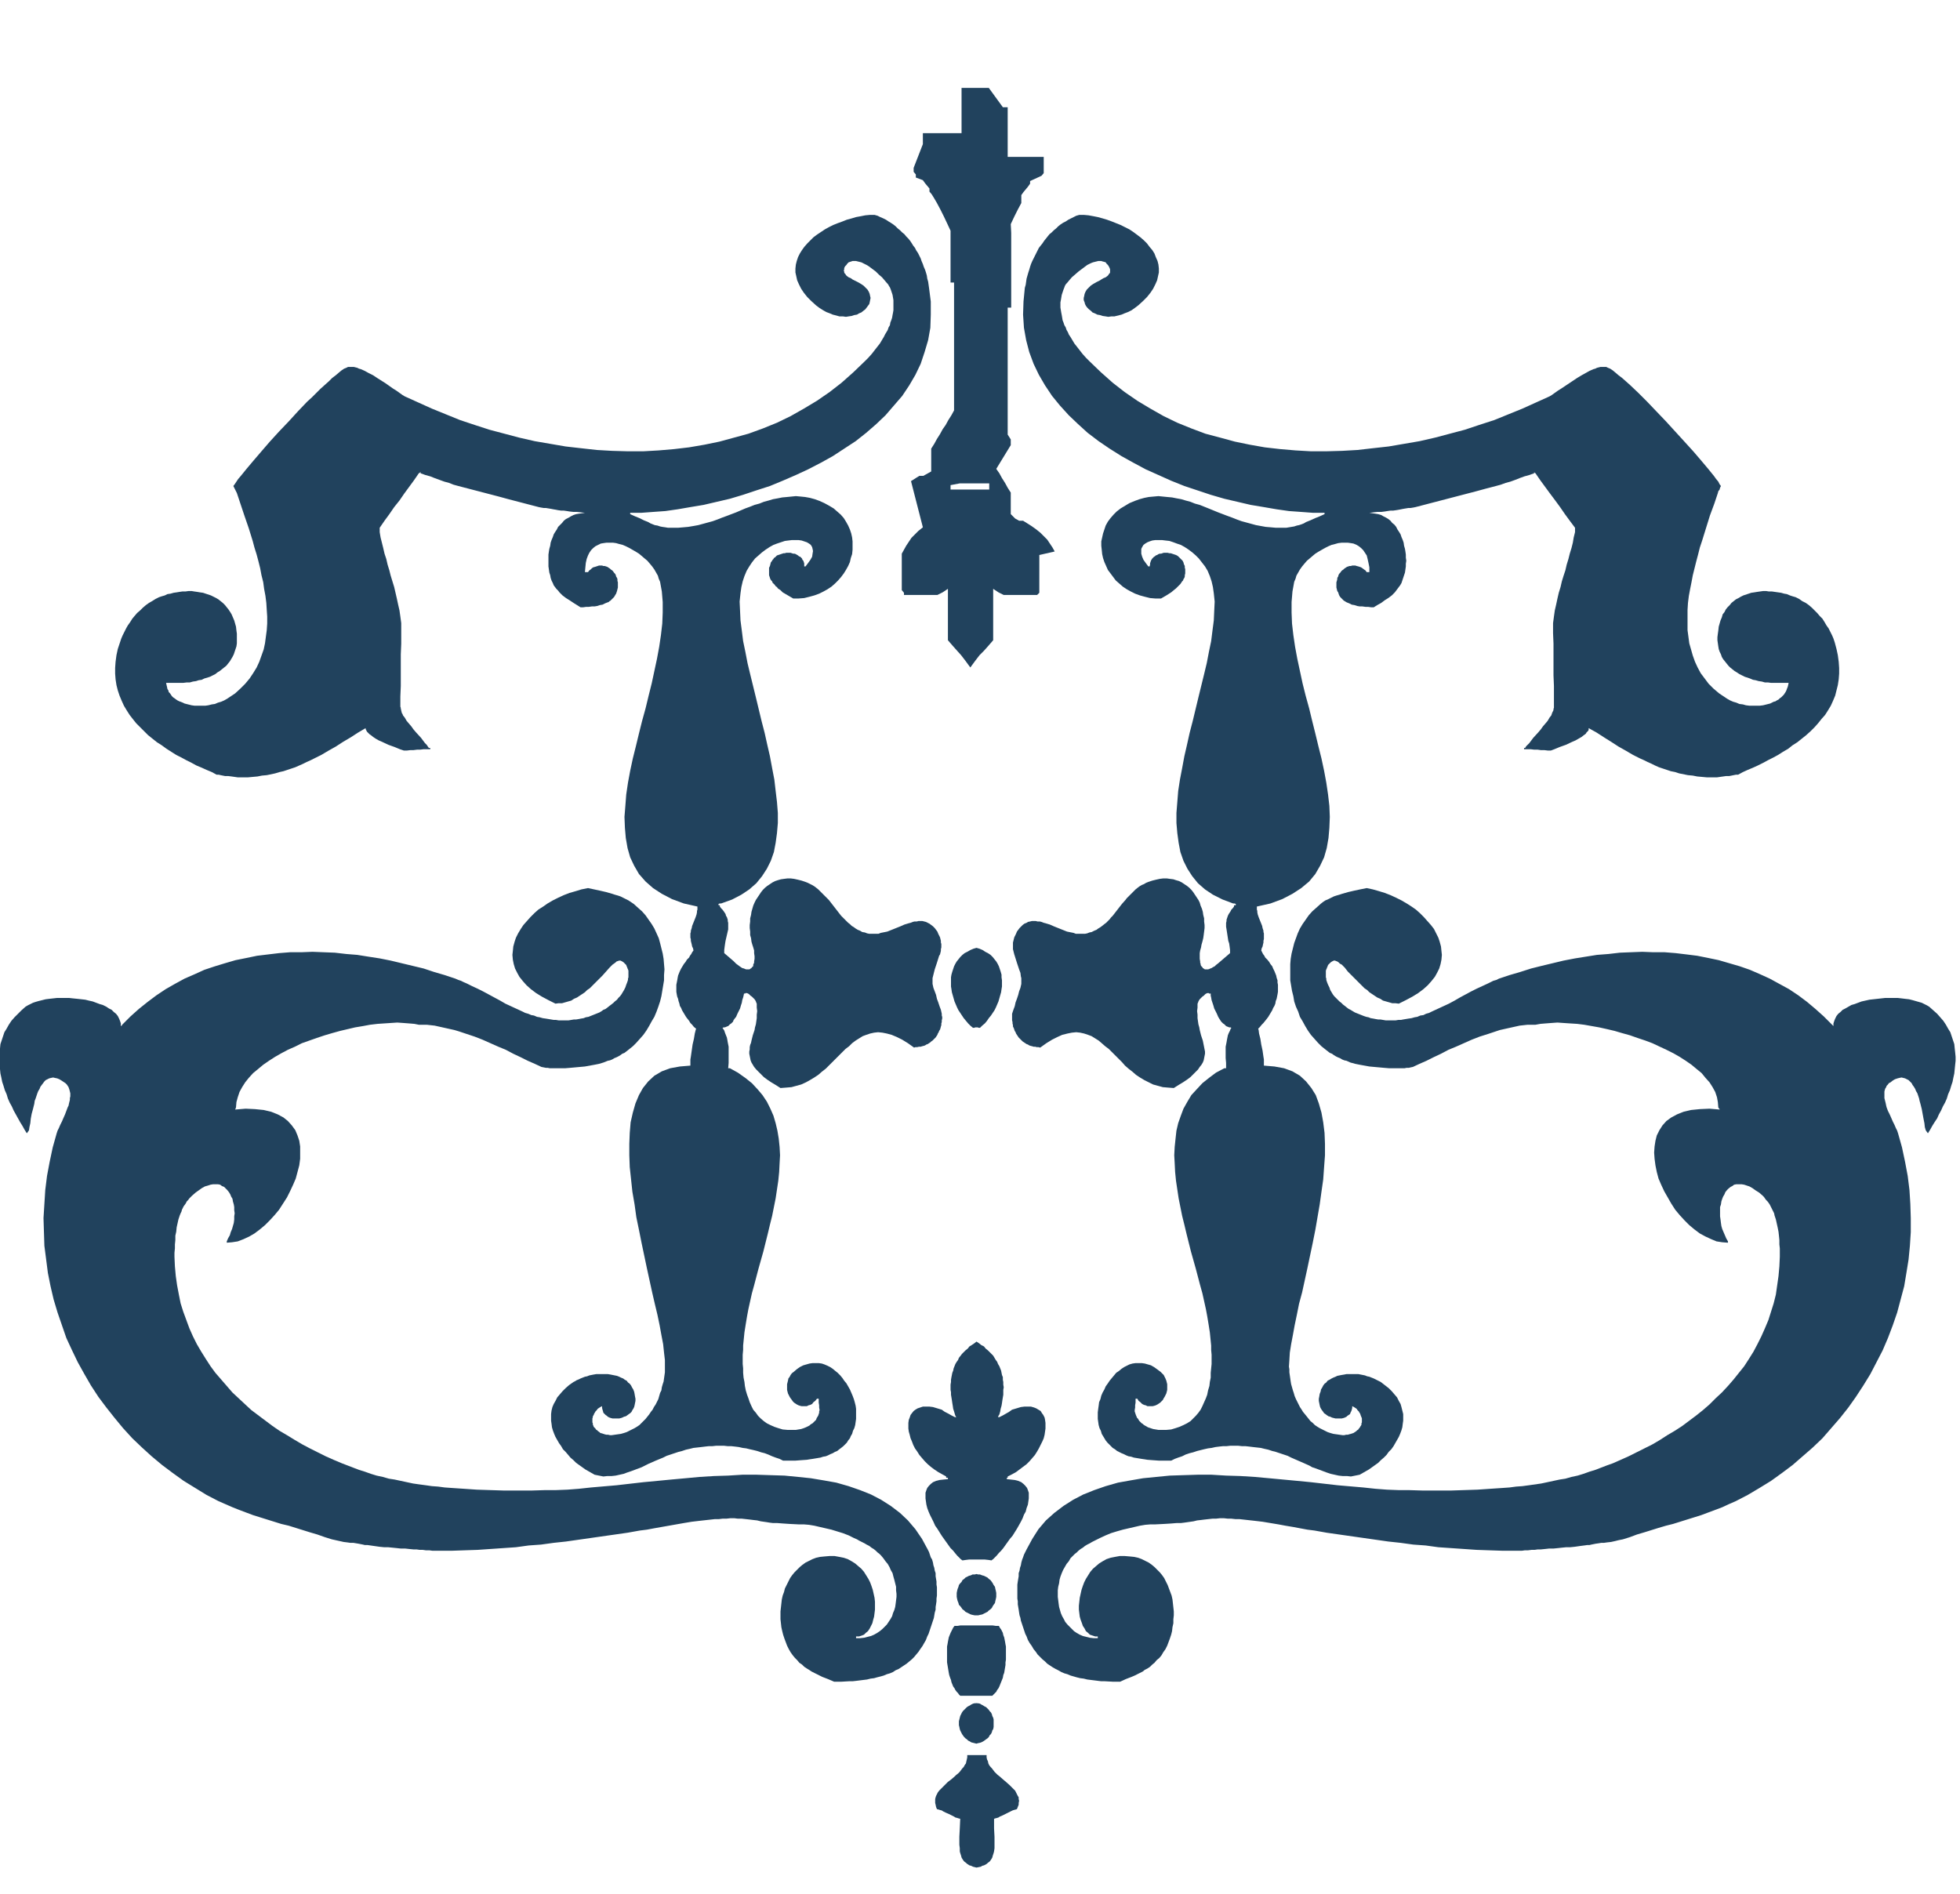 <svg xmlns="http://www.w3.org/2000/svg" width="44.6" height="43.1" viewBox="0 0 44.6 43.1"><title>NBS znak</title><polygon points="23.72 5.54 23.68 5.59 23.64 5.64 23.61 5.7 23.58 5.76 23.55 5.82 23.52 5.88 23.49 5.94 23.46 6.01 23.44 6.07 23.42 6.14 23.4 6.2 23.38 6.27 23.36 6.34 23.35 6.41 23.34 6.48 23.32 6.55 23.29 6.86 23.28 7.16 23.3 7.46 23.35 7.74 23.42 8.01 23.52 8.28 23.64 8.53 23.78 8.77 23.94 9.01 24.12 9.23 24.32 9.45 24.53 9.65 24.75 9.85 25 10.04 25.25 10.21 25.52 10.38 25.79 10.53 26.07 10.68 26.36 10.81 26.65 10.94 26.95 11.06 27.25 11.16 27.55 11.26 27.86 11.35 28.16 11.42 28.46 11.49 28.76 11.54 29.05 11.59 29.33 11.63 29.61 11.65 29.88 11.67 30.14 11.67 30.14 11.69 30.14 11.7 30.03 11.75 29.93 11.79 29.82 11.84 29.72 11.88 29.67 11.91 29.62 11.93 29.56 11.95 29.51 11.96 29.45 11.98 29.39 11.99 29.33 12 29.27 12.01 29.15 12.01 29.03 12.01 28.92 12 28.8 11.99 28.69 11.97 28.58 11.95 28.47 11.92 28.36 11.89 28.25 11.86 28.14 11.82 28.04 11.78 27.93 11.74 27.72 11.66 27.5 11.57 27.4 11.53 27.3 11.49 27.19 11.46 27.09 11.42 26.98 11.39 26.88 11.36 26.77 11.34 26.67 11.32 26.56 11.31 26.46 11.3 26.36 11.29 26.25 11.3 26.14 11.31 26.04 11.33 25.93 11.36 25.82 11.4 25.7 11.45 25.6 11.51 25.5 11.57 25.41 11.64 25.34 11.71 25.27 11.79 25.21 11.87 25.16 11.96 25.13 12.05 25.1 12.14 25.08 12.23 25.06 12.32 25.06 12.42 25.07 12.51 25.08 12.61 25.1 12.7 25.13 12.79 25.17 12.88 25.21 12.97 25.27 13.05 25.33 13.13 25.39 13.21 25.47 13.28 25.55 13.35 25.64 13.41 25.73 13.46 25.83 13.51 25.94 13.55 26.05 13.58 26.17 13.61 26.29 13.62 26.42 13.62 26.54 13.55 26.65 13.48 26.71 13.43 26.76 13.39 26.81 13.34 26.86 13.29 26.88 13.26 26.9 13.23 26.92 13.21 26.93 13.18 26.95 13.15 26.96 13.12 26.96 13.09 26.97 13.05 26.97 13.02 26.97 12.99 26.97 12.95 26.96 12.92 26.96 12.88 26.94 12.84 26.93 12.8 26.91 12.76 26.89 12.74 26.87 12.72 26.85 12.7 26.83 12.68 26.81 12.66 26.78 12.64 26.76 12.63 26.73 12.62 26.7 12.61 26.67 12.6 26.64 12.59 26.61 12.59 26.57 12.58 26.54 12.58 26.51 12.58 26.48 12.58 26.45 12.59 26.42 12.6 26.39 12.6 26.36 12.61 26.33 12.63 26.3 12.64 26.28 12.66 26.26 12.67 26.24 12.69 26.22 12.71 26.2 12.74 26.19 12.76 26.18 12.79 26.17 12.82 26.17 12.85 26.16 12.89 26.15 12.89 26.13 12.89 26.07 12.81 26.02 12.74 25.99 12.67 25.97 12.6 25.97 12.54 25.97 12.49 25.99 12.45 26.02 12.4 26.06 12.37 26.11 12.34 26.16 12.32 26.22 12.3 26.29 12.29 26.37 12.29 26.44 12.29 26.52 12.3 26.61 12.31 26.7 12.34 26.78 12.37 26.87 12.4 26.96 12.45 27.05 12.51 27.13 12.57 27.21 12.64 27.28 12.71 27.35 12.8 27.42 12.89 27.48 12.99 27.53 13.11 27.57 13.23 27.6 13.36 27.62 13.5 27.64 13.69 27.63 13.9 27.62 14.12 27.59 14.35 27.56 14.59 27.51 14.83 27.46 15.09 27.4 15.34 27.27 15.87 27.14 16.41 27.07 16.68 27.01 16.95 26.95 17.21 26.9 17.48 26.85 17.74 26.81 18 26.79 18.25 26.77 18.5 26.77 18.73 26.79 18.96 26.82 19.18 26.86 19.39 26.93 19.59 27.02 19.77 27.13 19.94 27.26 20.1 27.42 20.24 27.6 20.36 27.82 20.47 28.06 20.56 28.09 20.56 28.12 20.57 28.12 20.58 28.12 20.6 28.1 20.6 28.08 20.6 28.08 20.62 28.08 20.63 28.05 20.67 28.02 20.7 28 20.74 27.98 20.77 27.96 20.8 27.94 20.84 27.93 20.87 27.92 20.9 27.91 20.93 27.91 20.96 27.9 21 27.9 21.03 27.9 21.09 27.91 21.15 27.93 21.28 27.95 21.41 27.97 21.47 27.98 21.54 27.99 21.62 27.99 21.69 27.92 21.75 27.85 21.81 27.78 21.87 27.71 21.93 27.67 21.96 27.64 21.99 27.6 22.01 27.57 22.03 27.54 22.04 27.52 22.05 27.49 22.06 27.46 22.06 27.44 22.06 27.42 22.06 27.4 22.05 27.39 22.04 27.37 22.03 27.36 22.01 27.35 22 27.33 21.98 27.32 21.95 27.32 21.93 27.31 21.91 27.31 21.88 27.3 21.82 27.3 21.76 27.3 21.69 27.31 21.63 27.33 21.56 27.34 21.5 27.36 21.43 27.38 21.35 27.39 21.28 27.4 21.2 27.41 21.12 27.41 21.05 27.4 20.97 27.4 20.9 27.38 20.82 27.37 20.75 27.35 20.68 27.32 20.61 27.3 20.54 27.27 20.48 27.23 20.42 27.19 20.36 27.15 20.3 27.11 20.25 27.06 20.2 27.01 20.16 26.95 20.12 26.89 20.08 26.83 20.05 26.76 20.03 26.7 20.01 26.62 20 26.55 19.99 26.47 19.99 26.39 20 26.3 20.02 26.22 20.04 26.13 20.07 26.08 20.09 26.03 20.12 25.98 20.14 25.93 20.17 25.89 20.2 25.84 20.24 25.8 20.28 25.76 20.32 25.72 20.36 25.68 20.4 25.64 20.44 25.61 20.48 25.53 20.57 25.46 20.66 25.39 20.75 25.32 20.84 25.28 20.88 25.25 20.92 25.21 20.96 25.17 21 25.13 21.03 25.08 21.07 25.04 21.1 24.99 21.13 24.95 21.16 24.9 21.18 24.84 21.21 24.79 21.22 24.74 21.24 24.69 21.25 24.64 21.25 24.58 21.25 24.53 21.25 24.48 21.25 24.43 21.23 24.38 21.22 24.33 21.21 24.28 21.2 24.23 21.18 24.18 21.16 24.08 21.12 23.98 21.08 23.89 21.04 23.79 21.01 23.75 21 23.7 20.98 23.66 20.97 23.61 20.97 23.57 20.96 23.52 20.96 23.48 20.96 23.44 20.97 23.39 20.98 23.36 21 23.31 21.02 23.27 21.05 23.24 21.08 23.2 21.12 23.17 21.16 23.14 21.2 23.12 21.25 23.1 21.29 23.08 21.33 23.07 21.37 23.06 21.41 23.05 21.45 23.05 21.48 23.05 21.52 23.05 21.56 23.05 21.6 23.06 21.64 23.07 21.68 23.08 21.72 23.09 21.75 23.14 21.91 23.19 22.06 23.22 22.14 23.23 22.22 23.24 22.26 23.24 22.31 23.24 22.35 23.24 22.39 23.22 22.48 23.19 22.56 23.17 22.64 23.14 22.73 23.11 22.81 23.09 22.9 23.06 22.98 23.03 23.07 23.03 23.11 23.03 23.14 23.03 23.18 23.03 23.22 23.04 23.26 23.04 23.29 23.05 23.33 23.05 23.36 23.07 23.4 23.08 23.43 23.09 23.46 23.11 23.49 23.12 23.52 23.14 23.55 23.16 23.58 23.18 23.61 23.2 23.63 23.23 23.66 23.25 23.68 23.27 23.7 23.3 23.72 23.33 23.74 23.36 23.76 23.39 23.77 23.42 23.79 23.45 23.8 23.49 23.81 23.52 23.82 23.56 23.82 23.59 23.83 23.63 23.83 23.67 23.84 23.81 23.74 23.94 23.66 24.06 23.6 24.17 23.55 24.29 23.52 24.39 23.5 24.49 23.49 24.58 23.5 24.67 23.52 24.76 23.55 24.84 23.58 24.92 23.63 25 23.68 25.07 23.74 25.15 23.81 25.23 23.87 25.38 24.02 25.53 24.17 25.6 24.25 25.68 24.32 25.77 24.39 25.85 24.46 25.94 24.52 26.04 24.58 26.14 24.63 26.24 24.68 26.35 24.71 26.46 24.74 26.58 24.75 26.71 24.76 26.82 24.69 26.92 24.63 27.01 24.57 27.09 24.51 27.15 24.45 27.21 24.39 27.26 24.34 27.3 24.28 27.34 24.23 27.37 24.18 27.39 24.13 27.4 24.08 27.41 24.03 27.42 23.98 27.42 23.93 27.41 23.88 27.4 23.83 27.39 23.78 27.38 23.73 27.37 23.68 27.33 23.56 27.3 23.44 27.29 23.38 27.27 23.31 27.26 23.24 27.25 23.17 27.25 23.09 27.24 23.01 27.25 22.93 27.25 22.84 27.26 22.82 27.27 22.79 27.28 22.77 27.3 22.74 27.32 22.72 27.34 22.7 27.36 22.68 27.39 22.66 27.41 22.64 27.43 22.62 27.45 22.61 27.47 22.6 27.49 22.6 27.5 22.6 27.5 22.6 27.51 22.6 27.51 22.61 27.51 22.61 27.53 22.61 27.55 22.61 27.55 22.66 27.56 22.7 27.57 22.76 27.59 22.82 27.61 22.88 27.63 22.95 27.66 23.01 27.69 23.07 27.72 23.14 27.75 23.19 27.77 23.22 27.79 23.25 27.81 23.27 27.83 23.29 27.86 23.31 27.88 23.33 27.9 23.35 27.92 23.36 27.95 23.37 27.97 23.38 28 23.38 28.02 23.39 28 23.42 27.99 23.45 27.96 23.51 27.94 23.56 27.93 23.61 27.92 23.66 27.91 23.72 27.9 23.77 27.89 23.82 27.89 23.87 27.89 23.97 27.89 24.08 27.9 24.19 27.9 24.31 27.88 24.31 27.86 24.31 27.67 24.41 27.51 24.53 27.36 24.65 27.23 24.79 27.11 24.92 27.02 25.07 26.93 25.23 26.87 25.39 26.81 25.56 26.77 25.73 26.75 25.91 26.73 26.1 26.72 26.29 26.73 26.47 26.74 26.67 26.76 26.87 26.79 27.07 26.82 27.27 26.86 27.47 26.9 27.67 26.95 27.87 27 28.08 27.05 28.28 27.1 28.48 27.21 28.87 27.31 29.25 27.36 29.43 27.4 29.61 27.44 29.79 27.47 29.95 27.5 30.13 27.53 30.32 27.54 30.42 27.55 30.52 27.56 30.62 27.56 30.72 27.57 30.83 27.57 30.93 27.57 31.04 27.56 31.14 27.55 31.24 27.55 31.35 27.53 31.45 27.52 31.54 27.49 31.64 27.47 31.74 27.44 31.82 27.4 31.91 27.36 32 27.32 32.08 27.27 32.15 27.21 32.22 27.15 32.28 27.09 32.34 27.01 32.39 26.93 32.43 26.84 32.47 26.75 32.5 26.65 32.53 26.54 32.54 26.48 32.54 26.42 32.54 26.36 32.54 26.3 32.53 26.24 32.52 26.18 32.5 26.12 32.48 26.07 32.45 26.05 32.44 26.02 32.42 26 32.4 25.98 32.39 25.96 32.37 25.94 32.35 25.92 32.33 25.91 32.31 25.89 32.28 25.87 32.26 25.86 32.23 25.85 32.21 25.84 32.18 25.83 32.15 25.82 32.12 25.82 32.09 25.83 32.03 25.83 31.98 25.84 31.92 25.84 31.87 25.84 31.85 25.84 31.83 25.86 31.83 25.88 31.83 25.91 31.88 25.95 31.91 25.99 31.95 26.03 31.97 26.07 31.98 26.11 32 26.15 32 26.19 32 26.23 32 26.27 31.99 26.3 31.98 26.34 31.96 26.37 31.94 26.4 31.92 26.43 31.89 26.46 31.86 26.48 31.82 26.5 31.79 26.52 31.75 26.54 31.71 26.55 31.67 26.56 31.63 26.56 31.59 26.56 31.54 26.56 31.5 26.55 31.46 26.54 31.42 26.52 31.37 26.5 31.33 26.48 31.29 26.44 31.25 26.41 31.22 26.33 31.16 26.26 31.11 26.19 31.07 26.12 31.05 26.05 31.03 25.98 31.02 25.91 31.02 25.84 31.02 25.77 31.03 25.7 31.05 25.64 31.08 25.58 31.11 25.52 31.15 25.46 31.2 25.4 31.24 25.35 31.3 25.3 31.36 25.25 31.42 25.21 31.48 25.16 31.55 25.13 31.62 25.09 31.69 25.06 31.76 25.04 31.84 25.01 31.91 25 31.99 24.99 32.06 24.98 32.14 24.98 32.22 24.98 32.29 24.99 32.36 25 32.43 25.02 32.5 25.05 32.56 25.07 32.63 25.1 32.68 25.13 32.73 25.16 32.78 25.2 32.83 25.24 32.87 25.28 32.91 25.32 32.95 25.37 32.98 25.42 33.02 25.46 33.04 25.52 33.07 25.57 33.09 25.63 33.12 25.68 33.14 25.74 33.15 25.8 33.17 25.86 33.18 25.92 33.19 25.98 33.2 26.05 33.21 26.11 33.22 26.24 33.23 26.38 33.24 26.51 33.24 26.65 33.24 26.73 33.2 26.81 33.17 26.9 33.14 26.98 33.1 27.07 33.07 27.15 33.05 27.24 33.02 27.32 33 27.4 32.98 27.49 32.96 27.57 32.95 27.66 32.93 27.74 32.92 27.83 32.91 27.91 32.91 28 32.9 28.09 32.9 28.17 32.9 28.26 32.91 28.34 32.91 28.43 32.92 28.51 32.93 28.6 32.94 28.69 32.95 28.77 32.97 28.86 32.99 28.95 33.02 29.03 33.04 29.12 33.07 29.21 33.1 29.3 33.13 29.38 33.17 29.54 33.24 29.7 33.31 29.79 33.35 29.86 33.39 29.95 33.42 30.03 33.45 30.11 33.48 30.19 33.51 30.28 33.54 30.37 33.56 30.46 33.58 30.55 33.59 30.65 33.59 30.74 33.6 30.79 33.59 30.84 33.58 30.89 33.57 30.94 33.56 31.01 33.52 31.08 33.48 31.15 33.44 31.22 33.39 31.29 33.34 31.36 33.29 31.42 33.23 31.49 33.17 31.55 33.11 31.6 33.04 31.66 32.98 31.71 32.91 31.75 32.84 31.79 32.77 31.83 32.7 31.86 32.63 31.89 32.55 31.91 32.48 31.92 32.4 31.93 32.33 31.93 32.25 31.93 32.18 31.91 32.1 31.89 32.02 31.87 31.95 31.83 31.88 31.79 31.8 31.73 31.73 31.67 31.66 31.6 31.59 31.51 31.52 31.42 31.45 31.38 31.43 31.34 31.41 31.3 31.39 31.26 31.37 31.21 31.35 31.16 31.33 31.11 31.32 31.06 31.3 31.01 31.29 30.96 31.28 30.91 31.27 30.85 31.27 30.8 31.27 30.74 31.27 30.69 31.27 30.64 31.27 30.59 31.28 30.53 31.29 30.48 31.3 30.43 31.31 30.39 31.33 30.34 31.35 30.3 31.37 30.25 31.4 30.21 31.42 30.18 31.46 30.14 31.49 30.11 31.53 30.09 31.57 30.06 31.62 30.05 31.67 30.03 31.72 30.02 31.78 30.01 31.83 30.01 31.88 30.02 31.93 30.03 31.98 30.04 32.02 30.06 32.06 30.08 32.09 30.11 32.13 30.13 32.16 30.16 32.18 30.2 32.21 30.23 32.23 30.27 32.24 30.31 32.26 30.35 32.27 30.39 32.28 30.42 32.28 30.46 32.28 30.5 32.28 30.53 32.28 30.57 32.27 30.6 32.26 30.64 32.24 30.66 32.22 30.69 32.2 30.72 32.18 30.73 32.15 30.75 32.11 30.76 32.08 30.77 32.04 30.77 32 30.81 32.02 30.84 32.04 30.87 32.06 30.89 32.09 30.92 32.12 30.93 32.14 30.95 32.17 30.96 32.2 30.97 32.23 30.98 32.25 30.99 32.28 30.99 32.31 30.99 32.34 30.99 32.37 30.98 32.39 30.98 32.42 30.97 32.44 30.95 32.47 30.94 32.49 30.92 32.51 30.91 32.53 30.88 32.55 30.86 32.57 30.83 32.59 30.8 32.61 30.77 32.62 30.74 32.63 30.7 32.64 30.67 32.65 30.63 32.65 30.59 32.66 30.55 32.66 30.48 32.65 30.41 32.64 30.34 32.63 30.27 32.61 30.21 32.59 30.15 32.56 30.09 32.53 30.03 32.5 29.98 32.47 29.92 32.43 29.87 32.38 29.82 32.34 29.78 32.29 29.74 32.24 29.7 32.19 29.65 32.13 29.62 32.08 29.58 32.02 29.55 31.96 29.52 31.9 29.49 31.84 29.46 31.77 29.44 31.7 29.42 31.64 29.4 31.57 29.38 31.5 29.37 31.44 29.36 31.37 29.35 31.3 29.34 31.23 29.34 31.16 29.33 31.1 29.34 30.95 29.35 30.78 29.38 30.59 29.42 30.38 29.46 30.16 29.51 29.92 29.56 29.67 29.63 29.41 29.75 28.86 29.87 28.29 29.93 27.99 29.98 27.7 30.03 27.41 30.07 27.12 30.11 26.84 30.13 26.56 30.15 26.29 30.15 26.03 30.14 25.78 30.11 25.54 30.07 25.32 30.01 25.11 29.94 24.92 29.84 24.76 29.72 24.61 29.58 24.48 29.41 24.38 29.22 24.31 29 24.27 28.76 24.25 28.76 24.21 28.76 24.17 28.76 24.11 28.75 24.05 28.73 23.91 28.7 23.77 28.68 23.64 28.65 23.52 28.64 23.44 28.63 23.41 28.67 23.37 28.71 23.32 28.75 23.28 28.79 23.23 28.83 23.18 28.86 23.14 28.89 23.09 28.92 23.04 28.95 22.99 28.97 22.94 29 22.89 29.02 22.84 29.03 22.78 29.05 22.73 29.06 22.68 29.07 22.63 29.08 22.57 29.08 22.52 29.08 22.47 29.08 22.41 29.07 22.36 29.07 22.31 29.05 22.25 29.04 22.2 29.02 22.15 29 22.1 28.97 22.04 28.95 21.99 28.91 21.94 28.88 21.89 28.84 21.84 28.79 21.79 28.77 21.75 28.74 21.71 28.72 21.67 28.7 21.63 28.71 21.58 28.73 21.54 28.74 21.49 28.75 21.45 28.75 21.41 28.76 21.37 28.76 21.34 28.76 21.3 28.76 21.27 28.76 21.24 28.75 21.21 28.75 21.18 28.73 21.12 28.72 21.07 28.68 20.97 28.64 20.87 28.62 20.81 28.61 20.76 28.61 20.73 28.6 20.7 28.6 20.66 28.6 20.63 28.91 20.56 29.18 20.46 29.41 20.34 29.61 20.21 29.79 20.06 29.93 19.89 30.04 19.7 30.13 19.51 30.19 19.3 30.23 19.07 30.25 18.84 30.26 18.59 30.25 18.34 30.22 18.08 30.18 17.81 30.13 17.54 30.07 17.26 30 16.98 29.93 16.69 29.86 16.41 29.79 16.12 29.71 15.83 29.64 15.55 29.58 15.27 29.52 14.99 29.47 14.72 29.43 14.45 29.4 14.19 29.39 13.94 29.39 13.7 29.41 13.46 29.45 13.24 29.48 13.17 29.5 13.1 29.54 13.03 29.58 12.96 29.63 12.89 29.68 12.83 29.74 12.76 29.8 12.71 29.87 12.65 29.93 12.6 30.01 12.55 30.08 12.51 30.15 12.47 30.23 12.43 30.3 12.4 30.38 12.38 30.45 12.36 30.53 12.35 30.6 12.35 30.67 12.35 30.74 12.36 30.8 12.37 30.87 12.4 30.92 12.43 30.97 12.47 31.02 12.52 31.06 12.58 31.1 12.64 31.12 12.72 31.14 12.81 31.16 12.91 31.16 13.02 31.13 13.02 31.1 13.02 31.07 12.98 31.04 12.96 31 12.93 30.97 12.91 30.94 12.9 30.91 12.89 30.87 12.88 30.84 12.87 30.8 12.87 30.77 12.87 30.74 12.88 30.71 12.88 30.68 12.89 30.65 12.9 30.62 12.92 30.59 12.94 30.57 12.96 30.54 12.98 30.52 13 30.5 13.03 30.48 13.05 30.46 13.08 30.45 13.12 30.43 13.15 30.43 13.18 30.42 13.22 30.41 13.25 30.41 13.29 30.41 13.33 30.41 13.37 30.42 13.41 30.43 13.45 30.45 13.48 30.46 13.51 30.47 13.54 30.48 13.56 30.5 13.59 30.52 13.61 30.54 13.63 30.56 13.65 30.58 13.67 30.6 13.68 30.63 13.7 30.65 13.71 30.7 13.73 30.76 13.76 30.82 13.77 30.88 13.79 30.94 13.8 31 13.8 31.07 13.81 31.13 13.81 31.2 13.82 31.26 13.82 31.34 13.77 31.43 13.72 31.51 13.66 31.59 13.61 31.63 13.58 31.67 13.55 31.7 13.52 31.74 13.48 31.77 13.44 31.8 13.4 31.83 13.36 31.86 13.32 31.89 13.27 31.91 13.21 31.93 13.15 31.95 13.09 31.97 13.03 31.98 12.96 31.99 12.89 31.99 12.83 32 12.76 31.99 12.69 31.99 12.62 31.98 12.55 31.97 12.49 31.95 12.42 31.94 12.35 31.92 12.29 31.89 12.22 31.87 12.16 31.84 12.11 31.8 12.05 31.77 11.99 31.73 11.94 31.68 11.9 31.64 11.85 31.59 11.81 31.54 11.78 31.48 11.75 31.43 11.72 31.36 11.7 31.3 11.69 31.23 11.68 31.16 11.67 31.25 11.66 31.34 11.65 31.43 11.65 31.51 11.64 31.57 11.63 31.64 11.62 31.7 11.62 31.77 11.61 31.83 11.6 31.88 11.59 31.93 11.58 31.99 11.57 32.05 11.56 32.1 11.56 32.16 11.55 32.21 11.54 32.44 11.48 32.67 11.42 32.9 11.36 33.13 11.3 33.36 11.24 33.59 11.18 33.81 11.12 34.04 11.06 34.15 11.03 34.26 10.99 34.37 10.96 34.48 10.92 34.58 10.88 34.69 10.84 34.8 10.81 34.91 10.77 34.91 10.76 34.91 10.74 34.92 10.76 34.94 10.77 35.05 10.93 35.16 11.08 35.27 11.23 35.39 11.39 35.5 11.54 35.61 11.7 35.72 11.85 35.84 12.01 35.84 12.03 35.84 12.05 35.84 12.08 35.84 12.11 35.81 12.23 35.79 12.35 35.76 12.47 35.72 12.6 35.69 12.72 35.65 12.85 35.62 12.98 35.58 13.1 35.54 13.23 35.51 13.36 35.47 13.49 35.44 13.62 35.41 13.76 35.38 13.89 35.36 14.03 35.34 14.18 35.34 14.41 35.35 14.65 35.35 14.89 35.35 15.13 35.35 15.37 35.36 15.61 35.36 15.85 35.36 16.08 35.36 16.11 35.35 16.13 35.35 16.16 35.34 16.18 35.33 16.2 35.32 16.22 35.31 16.25 35.3 16.28 35.26 16.33 35.22 16.4 35.17 16.46 35.11 16.53 35.06 16.6 35 16.67 34.89 16.79 34.8 16.91 34.76 16.95 34.73 16.98 34.71 17.01 34.71 17.02 34.7 17.02 34.68 17.02 34.68 17.03 34.68 17.05 34.76 17.05 34.83 17.05 34.91 17.06 34.99 17.06 35.06 17.07 35.14 17.07 35.22 17.08 35.29 17.08 35.37 17.05 35.49 17 35.63 16.95 35.78 16.88 35.85 16.85 35.92 16.81 35.99 16.77 36.04 16.73 36.07 16.71 36.09 16.69 36.1 16.67 36.12 16.65 36.14 16.63 36.15 16.61 36.15 16.59 36.15 16.57 36.33 16.67 36.5 16.78 36.66 16.88 36.83 16.99 36.99 17.08 37.16 17.18 37.24 17.22 37.32 17.26 37.41 17.3 37.49 17.34 37.58 17.38 37.66 17.42 37.75 17.46 37.84 17.49 37.93 17.52 38.02 17.55 38.12 17.57 38.21 17.6 38.31 17.62 38.41 17.64 38.52 17.65 38.62 17.67 38.73 17.68 38.84 17.69 38.95 17.69 39.07 17.69 39.14 17.68 39.21 17.67 39.28 17.66 39.35 17.66 39.4 17.65 39.45 17.64 39.5 17.63 39.55 17.63 39.66 17.57 39.77 17.52 39.89 17.47 40 17.42 40.12 17.36 40.23 17.3 40.35 17.24 40.46 17.18 40.57 17.11 40.69 17.04 40.79 16.96 40.9 16.89 41 16.81 41.1 16.73 41.2 16.64 41.29 16.55 41.37 16.46 41.45 16.36 41.53 16.27 41.6 16.16 41.66 16.06 41.71 15.95 41.76 15.83 41.79 15.71 41.82 15.59 41.84 15.46 41.85 15.33 41.85 15.2 41.84 15.06 41.82 14.91 41.79 14.77 41.75 14.62 41.72 14.53 41.69 14.46 41.65 14.38 41.61 14.3 41.56 14.23 41.52 14.16 41.47 14.08 41.41 14.02 41.35 13.95 41.29 13.89 41.23 13.83 41.16 13.77 41.09 13.72 41.01 13.68 40.94 13.63 40.86 13.59 40.79 13.57 40.73 13.55 40.66 13.52 40.6 13.51 40.53 13.49 40.46 13.48 40.39 13.47 40.32 13.46 40.25 13.46 40.19 13.45 40.12 13.45 40.05 13.46 39.98 13.47 39.92 13.48 39.85 13.49 39.79 13.51 39.73 13.53 39.67 13.55 39.61 13.58 39.56 13.61 39.5 13.64 39.45 13.68 39.4 13.72 39.36 13.77 39.31 13.82 39.27 13.87 39.24 13.93 39.2 13.98 39.18 14.05 39.15 14.12 39.13 14.19 39.11 14.26 39.1 14.35 39.09 14.42 39.08 14.5 39.08 14.57 39.09 14.64 39.1 14.71 39.11 14.77 39.13 14.83 39.16 14.89 39.18 14.95 39.21 15 39.25 15.05 39.29 15.1 39.33 15.15 39.37 15.19 39.42 15.23 39.47 15.27 39.52 15.3 39.58 15.34 39.64 15.37 39.7 15.4 39.76 15.42 39.82 15.44 39.89 15.47 39.95 15.48 40.02 15.5 40.09 15.51 40.16 15.53 40.23 15.53 40.3 15.54 40.37 15.54 40.44 15.54 40.51 15.54 40.57 15.54 40.63 15.54 40.7 15.54 40.69 15.59 40.68 15.63 40.66 15.68 40.65 15.71 40.63 15.75 40.61 15.78 40.59 15.81 40.56 15.84 40.53 15.87 40.5 15.89 40.47 15.92 40.43 15.94 40.4 15.96 40.36 15.97 40.32 15.99 40.28 16.01 40.2 16.03 40.12 16.05 40.04 16.06 39.97 16.06 39.89 16.06 39.81 16.06 39.73 16.05 39.66 16.03 39.58 16.02 39.51 15.99 39.44 15.97 39.37 15.94 39.3 15.9 39.24 15.86 39.18 15.82 39.12 15.78 38.99 15.67 38.88 15.56 38.79 15.44 38.7 15.32 38.63 15.19 38.57 15.06 38.52 14.92 38.48 14.78 38.44 14.64 38.42 14.49 38.4 14.34 38.4 14.19 38.4 14.03 38.4 13.88 38.41 13.72 38.43 13.56 38.46 13.4 38.49 13.25 38.52 13.09 38.56 12.93 38.6 12.77 38.64 12.62 38.68 12.46 38.73 12.31 38.82 12.02 38.91 11.73 39.01 11.46 39.09 11.22 39.1 11.18 39.13 11.14 39.14 11.1 39.16 11.06 39.13 11.02 39.1 10.96 39.05 10.9 39 10.83 38.87 10.67 38.71 10.48 38.53 10.27 38.33 10.05 38.12 9.82 37.91 9.59 37.69 9.36 37.48 9.14 37.28 8.94 37.09 8.76 37 8.68 36.91 8.6 36.83 8.54 36.76 8.48 36.7 8.43 36.64 8.39 36.59 8.37 36.55 8.35 36.52 8.35 36.49 8.35 36.46 8.35 36.42 8.35 36.38 8.36 36.34 8.37 36.3 8.39 36.26 8.4 36.17 8.44 36.08 8.49 35.99 8.54 35.89 8.6 35.71 8.72 35.53 8.84 35.45 8.89 35.38 8.94 35.31 8.99 35.26 9.02 34.95 9.16 34.64 9.3 34.32 9.43 34 9.56 33.66 9.67 33.33 9.78 32.99 9.87 32.65 9.96 32.3 10.04 31.95 10.1 31.6 10.16 31.24 10.2 30.89 10.24 30.54 10.26 30.18 10.27 29.83 10.27 29.48 10.25 29.13 10.22 28.78 10.18 28.44 10.12 28.1 10.05 27.77 9.96 27.43 9.87 27.11 9.75 26.79 9.62 26.48 9.47 26.18 9.3 25.88 9.12 25.59 8.92 25.32 8.71 25.05 8.47 24.79 8.22 24.71 8.14 24.63 8.05 24.56 7.96 24.49 7.87 24.45 7.82 24.42 7.77 24.39 7.72 24.36 7.67 24.32 7.61 24.3 7.56 24.27 7.51 24.25 7.45 24.22 7.4 24.2 7.34 24.18 7.29 24.17 7.23 24.16 7.17 24.15 7.12 24.14 7.06 24.13 7 24.13 6.94 24.13 6.88 24.14 6.83 24.15 6.77 24.16 6.71 24.18 6.65 24.2 6.59 24.22 6.54 24.23 6.51 24.24 6.49 24.26 6.46 24.28 6.44 24.33 6.38 24.39 6.31 24.46 6.25 24.54 6.18 24.58 6.15 24.62 6.12 24.66 6.09 24.7 6.06 24.74 6.03 24.78 6.01 24.82 5.99 24.87 5.97 24.91 5.96 24.95 5.95 24.99 5.94 25.02 5.94 25.06 5.94 25.09 5.95 25.13 5.96 25.16 5.97 25.18 6 25.21 6.03 25.23 6.06 25.25 6.1 25.26 6.13 25.26 6.16 25.26 6.18 25.26 6.2 25.25 6.22 25.23 6.24 25.22 6.26 25.2 6.28 25.16 6.31 25.11 6.33 25.06 6.36 25.03 6.38 24.95 6.42 24.88 6.46 24.82 6.5 24.77 6.55 24.73 6.59 24.7 6.64 24.68 6.69 24.67 6.74 24.66 6.78 24.66 6.83 24.68 6.88 24.69 6.92 24.71 6.96 24.74 7 24.78 7.04 24.82 7.07 24.86 7.11 24.91 7.13 24.97 7.16 25.03 7.17 25.09 7.19 25.16 7.2 25.22 7.21 25.29 7.2 25.36 7.2 25.44 7.18 25.52 7.16 25.59 7.13 25.67 7.1 25.75 7.06 25.82 7.01 25.9 6.95 26.01 6.85 26.1 6.76 26.18 6.66 26.24 6.57 26.29 6.47 26.33 6.38 26.35 6.29 26.37 6.2 26.37 6.11 26.36 6.02 26.34 5.94 26.3 5.85 26.27 5.77 26.22 5.69 26.16 5.62 26.1 5.54 26.03 5.47 25.95 5.4 25.87 5.34 25.79 5.28 25.7 5.22 25.6 5.17 25.5 5.12 25.4 5.08 25.3 5.04 25.19 5 25.09 4.97 24.98 4.94 24.88 4.92 24.77 4.9 24.66 4.89 24.56 4.89 24.49 4.91 24.43 4.94 24.37 4.97 24.31 5 24.25 5.04 24.19 5.07 24.13 5.11 24.08 5.15 24.03 5.2 23.98 5.24 23.93 5.29 23.88 5.33 23.84 5.38 23.8 5.43 23.76 5.48 23.72 5.54" fill="#21425d" fill-rule="evenodd"/><polygon points="44.49 23.95 44.48 23.86 44.47 23.76 44.44 23.67 44.41 23.58 44.38 23.49 44.33 23.41 44.28 23.32 44.22 23.23 44.15 23.15 44.08 23.07 43.99 22.99 43.9 22.91 43.85 22.88 43.79 22.85 43.73 22.82 43.66 22.8 43.59 22.78 43.52 22.76 43.44 22.74 43.35 22.73 43.27 22.72 43.18 22.71 43.09 22.71 42.99 22.71 42.9 22.71 42.81 22.72 42.72 22.73 42.63 22.74 42.54 22.75 42.45 22.77 42.36 22.79 42.28 22.82 42.2 22.85 42.13 22.87 42.06 22.91 41.99 22.95 41.93 22.98 41.88 23.03 41.83 23.07 41.79 23.12 41.76 23.18 41.74 23.23 41.72 23.29 41.72 23.35 41.71 23.34 41.69 23.32 41.5 23.13 41.31 22.96 41.12 22.8 40.92 22.65 40.71 22.51 40.49 22.39 40.27 22.27 40.05 22.17 39.82 22.07 39.59 21.99 39.35 21.92 39.11 21.85 38.87 21.8 38.62 21.75 38.38 21.72 38.13 21.69 37.88 21.67 37.62 21.67 37.37 21.66 37.11 21.67 36.86 21.68 36.6 21.71 36.34 21.73 36.09 21.77 35.84 21.81 35.58 21.86 35.33 21.92 35.08 21.98 34.84 22.04 34.59 22.12 34.35 22.19 34.11 22.27 34.05 22.3 33.98 22.32 33.92 22.35 33.86 22.38 33.73 22.44 33.6 22.5 33.48 22.56 33.35 22.63 33.22 22.7 33.1 22.77 32.97 22.84 32.84 22.9 32.71 22.96 32.58 23.02 32.52 23.05 32.45 23.07 32.39 23.1 32.32 23.11 32.25 23.14 32.19 23.15 32.12 23.17 32.05 23.18 31.99 23.19 31.93 23.2 31.88 23.21 31.82 23.21 31.76 23.22 31.7 23.22 31.64 23.22 31.58 23.22 31.53 23.22 31.47 23.21 31.41 23.2 31.36 23.2 31.3 23.19 31.25 23.18 31.19 23.17 31.14 23.15 31.09 23.14 31.03 23.12 30.98 23.1 30.93 23.08 30.88 23.06 30.83 23.04 30.78 23.01 30.73 22.98 30.69 22.96 30.65 22.93 30.6 22.89 30.56 22.86 30.52 22.82 30.48 22.79 30.44 22.75 30.4 22.71 30.36 22.67 30.33 22.63 30.3 22.58 30.27 22.53 30.25 22.47 30.22 22.41 30.2 22.36 30.18 22.3 30.18 22.27 30.17 22.24 30.17 22.21 30.17 22.18 30.17 22.15 30.17 22.12 30.17 22.09 30.18 22.06 30.19 22.04 30.2 22.01 30.21 21.99 30.22 21.96 30.24 21.94 30.26 21.92 30.28 21.9 30.31 21.88 30.33 21.87 30.35 21.86 30.38 21.86 30.4 21.87 30.43 21.88 30.46 21.9 30.49 21.93 30.53 21.95 30.6 22.02 30.67 22.11 30.76 22.2 30.85 22.29 30.9 22.34 30.95 22.39 31 22.44 31.05 22.49 31.11 22.53 31.16 22.58 31.22 22.62 31.28 22.66 31.34 22.7 31.41 22.73 31.47 22.77 31.54 22.79 31.61 22.81 31.68 22.83 31.75 22.83 31.83 22.84 31.99 22.76 32.14 22.68 32.27 22.6 32.39 22.51 32.49 22.42 32.57 22.33 32.65 22.23 32.7 22.14 32.75 22.04 32.78 21.94 32.8 21.84 32.81 21.73 32.8 21.64 32.79 21.54 32.76 21.43 32.73 21.34 32.68 21.24 32.63 21.14 32.56 21.05 32.48 20.96 32.4 20.87 32.31 20.78 32.22 20.7 32.12 20.63 32.01 20.56 31.89 20.49 31.77 20.43 31.64 20.37 31.51 20.32 31.38 20.28 31.24 20.24 31.1 20.21 30.95 20.24 30.81 20.27 30.68 20.3 30.54 20.34 30.48 20.36 30.41 20.38 30.35 20.4 30.29 20.43 30.23 20.46 30.16 20.49 30.1 20.53 30.05 20.57 29.95 20.66 29.86 20.74 29.78 20.83 29.71 20.93 29.64 21.03 29.58 21.13 29.53 21.24 29.49 21.35 29.45 21.46 29.42 21.58 29.39 21.7 29.37 21.82 29.36 21.94 29.36 22.06 29.36 22.19 29.36 22.31 29.38 22.43 29.4 22.55 29.43 22.67 29.45 22.79 29.49 22.91 29.54 23.02 29.58 23.14 29.64 23.24 29.7 23.35 29.76 23.45 29.83 23.55 29.91 23.64 29.99 23.73 30.07 23.81 30.17 23.89 30.26 23.96 30.31 23.98 30.35 24.01 30.4 24.04 30.44 24.06 30.49 24.08 30.54 24.11 30.59 24.13 30.64 24.14 30.73 24.18 30.84 24.21 30.94 24.23 31.05 24.25 31.16 24.27 31.27 24.28 31.38 24.29 31.49 24.3 31.61 24.31 31.72 24.31 31.84 24.31 31.96 24.31 32.01 24.3 32.06 24.3 32.1 24.29 32.15 24.28 32.3 24.21 32.46 24.14 32.62 24.06 32.79 23.98 32.96 23.89 33.13 23.82 33.31 23.74 33.49 23.66 33.67 23.59 33.86 23.53 33.95 23.5 34.04 23.47 34.13 23.44 34.22 23.42 34.31 23.4 34.4 23.38 34.49 23.36 34.58 23.34 34.67 23.33 34.76 23.32 34.85 23.32 34.94 23.32 35.05 23.3 35.17 23.29 35.3 23.28 35.44 23.27 35.58 23.28 35.73 23.29 35.89 23.3 36.05 23.32 36.22 23.35 36.39 23.38 36.57 23.42 36.74 23.46 36.91 23.51 37.09 23.56 37.26 23.62 37.44 23.68 37.6 23.74 37.77 23.82 37.92 23.89 38.08 23.97 38.22 24.05 38.36 24.14 38.49 24.23 38.61 24.33 38.72 24.42 38.81 24.53 38.9 24.63 38.97 24.74 39.03 24.85 39.07 24.97 39.09 25.08 39.1 25.2 39.11 25.22 39.12 25.23 39.13 25.24 39.13 25.25 38.9 25.23 38.68 25.24 38.48 25.26 38.31 25.3 38.16 25.36 38.03 25.43 37.92 25.51 37.83 25.61 37.76 25.72 37.7 25.84 37.67 25.96 37.65 26.09 37.64 26.23 37.65 26.37 37.67 26.52 37.7 26.67 37.74 26.82 37.8 26.96 37.87 27.11 37.95 27.25 38.03 27.39 38.12 27.53 38.22 27.65 38.33 27.77 38.44 27.88 38.56 27.98 38.68 28.07 38.81 28.14 38.94 28.2 39.06 28.25 39.19 28.27 39.32 28.28 39.32 28.27 39.32 28.25 39.28 28.18 39.25 28.11 39.22 28.04 39.19 27.97 39.17 27.9 39.16 27.83 39.15 27.75 39.14 27.68 39.14 27.61 39.14 27.54 39.14 27.47 39.16 27.41 39.17 27.34 39.19 27.28 39.21 27.23 39.24 27.18 39.26 27.13 39.3 27.08 39.33 27.05 39.38 27.01 39.42 26.99 39.46 26.96 39.51 26.95 39.57 26.95 39.63 26.95 39.69 26.96 39.75 26.98 39.81 27 39.88 27.04 39.95 27.09 40.03 27.14 40.11 27.21 40.14 27.24 40.16 27.27 40.19 27.31 40.22 27.34 40.25 27.38 40.27 27.41 40.29 27.45 40.31 27.49 40.33 27.53 40.35 27.57 40.37 27.61 40.38 27.66 40.41 27.75 40.43 27.84 40.45 27.93 40.47 28.03 40.48 28.12 40.49 28.22 40.49 28.32 40.5 28.41 40.5 28.51 40.5 28.6 40.49 28.82 40.47 29.04 40.44 29.25 40.41 29.46 40.36 29.66 40.3 29.85 40.24 30.04 40.16 30.23 40.08 30.41 39.99 30.59 39.9 30.76 39.8 30.92 39.69 31.09 39.57 31.24 39.45 31.39 39.32 31.54 39.18 31.69 39.04 31.82 38.9 31.96 38.75 32.09 38.6 32.21 38.44 32.33 38.28 32.45 38.11 32.56 37.94 32.66 37.77 32.77 37.6 32.87 37.42 32.96 37.24 33.05 37.06 33.14 36.88 33.22 36.7 33.3 36.56 33.35 36.43 33.4 36.3 33.45 36.17 33.49 36.03 33.54 35.9 33.58 35.76 33.61 35.62 33.65 35.49 33.67 35.35 33.7 35.21 33.73 35.07 33.76 34.93 33.78 34.79 33.8 34.64 33.82 34.5 33.83 34.35 33.85 34.21 33.86 34.06 33.87 33.91 33.88 33.62 33.9 33.31 33.91 33.01 33.92 32.69 33.92 32.38 33.92 32.05 33.91 31.82 33.91 31.56 33.9 31.3 33.88 31.02 33.85 30.44 33.8 29.83 33.73 29.52 33.7 29.2 33.67 28.88 33.64 28.55 33.61 28.23 33.59 27.9 33.58 27.57 33.56 27.25 33.56 26.93 33.57 26.62 33.58 26.31 33.61 26.01 33.64 25.72 33.69 25.44 33.74 25.16 33.82 24.9 33.91 24.65 34.01 24.42 34.13 24.2 34.27 23.99 34.43 23.8 34.6 23.63 34.8 23.49 35.02 23.36 35.26 23.33 35.32 23.3 35.38 23.28 35.44 23.26 35.49 23.24 35.56 23.23 35.62 23.21 35.68 23.2 35.74 23.18 35.8 23.18 35.87 23.17 35.93 23.16 35.99 23.15 36.06 23.15 36.12 23.15 36.19 23.15 36.25 23.15 36.31 23.15 36.38 23.16 36.44 23.16 36.51 23.17 36.57 23.18 36.63 23.19 36.7 23.2 36.76 23.22 36.82 23.23 36.88 23.25 36.94 23.27 37 23.29 37.06 23.31 37.12 23.33 37.18 23.36 37.24 23.39 37.32 23.43 37.39 23.48 37.46 23.52 37.53 23.57 37.59 23.61 37.65 23.67 37.71 23.72 37.76 23.78 37.81 23.83 37.86 23.89 37.9 23.95 37.94 24.02 37.98 24.08 38.01 24.15 38.05 24.22 38.08 24.29 38.1 24.36 38.13 24.43 38.15 24.5 38.17 24.58 38.19 24.66 38.2 24.74 38.22 24.82 38.23 24.9 38.24 24.98 38.25 25.06 38.26 25.14 38.26 25.32 38.27 25.49 38.27 25.62 38.21 25.75 38.16 25.82 38.13 25.88 38.1 25.94 38.07 26 38.04 26.05 38 26.11 37.97 26.17 37.93 26.22 37.88 26.27 37.84 26.32 37.78 26.38 37.73 26.43 37.67 26.47 37.6 26.52 37.53 26.56 37.45 26.59 37.37 26.62 37.29 26.65 37.2 26.67 37.12 26.68 37.03 26.7 36.94 26.7 36.85 26.71 36.76 26.71 36.67 26.7 36.58 26.69 36.49 26.68 36.4 26.66 36.31 26.63 36.23 26.6 36.15 26.57 36.07 26.53 35.99 26.49 35.91 26.44 35.84 26.39 35.78 26.33 35.72 26.27 35.66 26.21 35.61 26.14 35.56 26.06 35.52 25.98 35.48 25.9 35.45 25.81 35.43 25.71 35.42 25.59 35.41 25.48 35.41 25.37 35.43 25.27 35.45 25.18 35.48 25.09 35.53 25.01 35.58 24.94 35.64 24.87 35.7 24.81 35.77 24.76 35.85 24.71 35.93 24.67 36.01 24.64 36.09 24.61 36.18 24.59 36.27 24.57 36.36 24.56 36.45 24.55 36.54 24.55 36.63 24.56 36.71 24.57 36.79 24.59 36.86 24.62 36.94 24.64 37 24.68 37.06 24.71 37.12 24.76 37.16 24.8 37.2 24.86 37.22 24.92 37.24 24.98 37.24 24.98 37.26 24.98 37.28 24.89 37.28 24.8 37.27 24.72 37.25 24.64 37.23 24.57 37.2 24.5 37.16 24.44 37.12 24.39 37.07 24.34 37.02 24.29 36.97 24.24 36.91 24.21 36.85 24.17 36.78 24.14 36.71 24.12 36.64 24.1 36.57 24.09 36.5 24.08 36.42 24.07 36.34 24.07 36.27 24.07 36.19 24.08 36.11 24.1 36.03 24.11 35.95 24.13 35.88 24.16 35.8 24.19 35.73 24.23 35.66 24.27 35.59 24.32 35.53 24.36 35.46 24.42 35.4 24.46 35.36 24.5 35.33 24.54 35.29 24.59 35.25 24.64 35.22 24.69 35.18 24.74 35.15 24.8 35.12 24.85 35.09 24.91 35.06 24.97 35.03 25.03 35 25.16 34.94 25.28 34.89 25.41 34.85 25.55 34.81 25.68 34.78 25.81 34.75 25.94 34.72 26.06 34.7 26.18 34.69 26.29 34.69 26.49 34.68 26.65 34.67 26.77 34.66 26.87 34.66 26.95 34.65 27.02 34.64 27.09 34.63 27.16 34.62 27.24 34.6 27.33 34.59 27.41 34.58 27.5 34.57 27.59 34.56 27.67 34.56 27.76 34.55 27.85 34.55 27.94 34.56 28.02 34.56 28.11 34.57 28.2 34.57 28.38 34.59 28.56 34.61 28.73 34.63 28.91 34.66 29.09 34.69 29.25 34.72 29.43 34.75 29.59 34.78 29.75 34.81 29.91 34.83 30.19 34.88 30.47 34.92 30.75 34.96 31.03 35 31.31 35.04 31.59 35.08 31.87 35.11 32.16 35.15 32.44 35.17 32.73 35.21 33.02 35.23 33.31 35.25 33.6 35.27 33.89 35.28 34.19 35.29 34.49 35.29 34.56 35.29 34.63 35.29 34.7 35.28 34.77 35.28 34.85 35.27 34.92 35.27 34.99 35.26 35.06 35.26 35.16 35.25 35.25 35.24 35.35 35.24 35.45 35.23 35.54 35.22 35.64 35.21 35.73 35.21 35.83 35.2 35.9 35.19 35.97 35.18 36.05 35.17 36.12 35.16 36.17 35.16 36.21 35.15 36.26 35.14 36.31 35.13 36.38 35.12 36.44 35.11 36.5 35.11 36.57 35.1 36.66 35.09 36.75 35.07 36.83 35.05 36.93 35.03 37.09 34.98 37.25 34.92 37.42 34.87 37.58 34.82 37.74 34.77 37.91 34.72 38.07 34.68 38.23 34.63 38.39 34.58 38.55 34.53 38.71 34.48 38.87 34.42 39.03 34.36 39.19 34.3 39.34 34.23 39.5 34.16 39.77 34.02 40.04 33.86 40.3 33.7 40.55 33.52 40.79 33.34 41.02 33.14 41.25 32.94 41.47 32.73 41.67 32.5 41.87 32.27 42.06 32.03 42.23 31.79 42.4 31.53 42.56 31.27 42.7 31 42.84 30.73 42.96 30.45 43.07 30.16 43.17 29.87 43.25 29.57 43.33 29.27 43.38 28.97 43.43 28.66 43.46 28.35 43.48 28.04 43.48 27.72 43.47 27.4 43.45 27.08 43.41 26.76 43.35 26.44 43.28 26.11 43.19 25.79 43.17 25.73 43.14 25.67 43.11 25.6 43.07 25.52 43.04 25.45 43 25.36 42.96 25.28 42.93 25.2 42.92 25.16 42.91 25.11 42.9 25.07 42.89 25.03 42.88 24.99 42.88 24.95 42.88 24.92 42.88 24.88 42.88 24.84 42.89 24.8 42.9 24.77 42.92 24.74 42.93 24.71 42.96 24.68 42.98 24.65 43.02 24.63 43.07 24.59 43.12 24.56 43.18 24.54 43.22 24.53 43.27 24.52 43.31 24.53 43.35 24.54 43.39 24.56 43.43 24.58 43.46 24.61 43.5 24.65 43.52 24.69 43.55 24.73 43.58 24.78 43.6 24.83 43.63 24.88 43.65 24.94 43.67 25 43.68 25.05 43.7 25.12 43.73 25.24 43.75 25.35 43.77 25.46 43.79 25.56 43.8 25.65 43.82 25.72 43.84 25.75 43.87 25.79 43.92 25.71 43.97 25.62 44.02 25.54 44.08 25.45 44.12 25.36 44.17 25.27 44.21 25.18 44.26 25.09 44.3 25 44.33 24.9 44.37 24.81 44.4 24.71 44.43 24.62 44.45 24.52 44.47 24.43 44.48 24.33 44.49 24.23 44.5 24.14 44.5 24.05 44.49 23.95" fill="#21425d" fill-rule="evenodd"/><polygon points="2.65 15.59 2.68 15.71 2.72 15.83 2.77 15.95 2.82 16.06 2.88 16.16 2.95 16.27 3.02 16.36 3.1 16.46 3.19 16.55 3.28 16.64 3.37 16.73 3.47 16.81 3.57 16.89 3.68 16.96 3.79 17.04 3.9 17.11 4.01 17.18 4.13 17.24 4.24 17.3 4.36 17.36 4.47 17.42 4.59 17.47 4.7 17.52 4.82 17.57 4.93 17.63 4.98 17.63 5.02 17.64 5.07 17.65 5.12 17.66 5.19 17.66 5.27 17.67 5.34 17.68 5.41 17.69 5.53 17.69 5.64 17.69 5.75 17.68 5.86 17.67 5.96 17.65 6.07 17.64 6.17 17.62 6.26 17.6 6.36 17.57 6.45 17.55 6.54 17.52 6.63 17.49 6.72 17.46 6.81 17.42 6.9 17.38 6.98 17.34 7.07 17.3 7.15 17.26 7.23 17.22 7.31 17.18 7.48 17.08 7.64 16.99 7.81 16.88 7.98 16.78 8.15 16.67 8.32 16.57 8.32 16.59 8.33 16.61 8.34 16.63 8.35 16.65 8.37 16.67 8.39 16.69 8.41 16.71 8.44 16.73 8.49 16.77 8.55 16.81 8.62 16.85 8.69 16.88 8.84 16.95 8.98 17 9.1 17.05 9.19 17.08 9.26 17.08 9.34 17.07 9.41 17.07 9.49 17.06 9.56 17.06 9.64 17.05 9.71 17.05 9.79 17.05 9.79 17.03 9.79 17.02 9.78 17.02 9.76 17.02 9.75 17.01 9.73 16.98 9.71 16.95 9.67 16.91 9.58 16.79 9.47 16.67 9.41 16.6 9.36 16.53 9.3 16.46 9.25 16.4 9.21 16.33 9.17 16.28 9.16 16.25 9.14 16.22 9.14 16.2 9.13 16.18 9.13 16.16 9.12 16.13 9.12 16.11 9.11 16.08 9.11 15.85 9.12 15.61 9.12 15.37 9.12 15.13 9.12 14.89 9.13 14.65 9.13 14.41 9.13 14.18 9.11 14.03 9.09 13.89 9.06 13.76 9.03 13.62 9 13.49 8.97 13.36 8.93 13.23 8.89 13.1 8.86 12.98 8.82 12.85 8.79 12.72 8.75 12.6 8.72 12.47 8.69 12.35 8.66 12.23 8.64 12.11 8.64 12.08 8.64 12.05 8.64 12.03 8.64 12.01 8.75 11.85 8.86 11.7 8.97 11.54 9.09 11.39 9.2 11.23 9.31 11.08 9.42 10.93 9.53 10.77 9.55 10.76 9.57 10.74 9.57 10.76 9.57 10.77 9.68 10.81 9.79 10.84 9.89 10.88 10 10.92 10.11 10.96 10.22 10.99 10.32 11.03 10.43 11.06 10.66 11.12 10.89 11.18 11.12 11.24 11.35 11.3 11.57 11.36 11.8 11.42 12.03 11.48 12.26 11.54 12.31 11.55 12.37 11.56 12.42 11.56 12.48 11.57 12.54 11.58 12.59 11.59 12.65 11.6 12.7 11.61 12.77 11.62 12.83 11.62 12.9 11.63 12.96 11.64 13.05 11.65 13.13 11.65 13.22 11.66 13.31 11.67 13.24 11.68 13.17 11.69 13.11 11.7 13.05 11.72 12.99 11.75 12.94 11.78 12.88 11.81 12.83 11.85 12.79 11.9 12.75 11.94 12.7 11.99 12.67 12.05 12.63 12.11 12.6 12.16 12.58 12.22 12.55 12.29 12.53 12.35 12.52 12.42 12.5 12.49 12.49 12.55 12.48 12.62 12.48 12.69 12.48 12.76 12.48 12.83 12.48 12.89 12.49 12.96 12.5 13.03 12.52 13.09 12.53 13.15 12.55 13.21 12.58 13.27 12.6 13.32 12.63 13.36 12.66 13.4 12.7 13.44 12.73 13.48 12.77 13.52 12.8 13.55 12.84 13.58 12.88 13.61 12.96 13.66 13.05 13.72 13.13 13.77 13.21 13.82 13.27 13.82 13.34 13.81 13.4 13.81 13.47 13.8 13.53 13.8 13.59 13.79 13.65 13.77 13.71 13.76 13.77 13.73 13.82 13.71 13.85 13.7 13.87 13.68 13.89 13.67 13.91 13.65 13.93 13.63 13.95 13.61 13.97 13.59 13.99 13.56 14 13.54 14.02 13.51 14.03 13.48 14.04 13.45 14.05 13.41 14.06 13.37 14.06 13.33 14.06 13.29 14.06 13.25 14.05 13.22 14.05 13.18 14.04 13.15 14.02 13.12 14.01 13.08 13.99 13.05 13.97 13.03 13.95 13 13.93 12.98 13.9 12.96 13.88 12.94 13.85 12.92 13.82 12.9 13.79 12.89 13.76 12.88 13.73 12.88 13.7 12.87 13.67 12.87 13.63 12.87 13.6 12.88 13.57 12.89 13.54 12.9 13.5 12.91 13.47 12.93 13.44 12.96 13.41 12.98 13.38 13.02 13.34 13.02 13.31 13.02 13.32 12.91 13.33 12.81 13.35 12.72 13.38 12.64 13.41 12.58 13.45 12.52 13.5 12.47 13.55 12.43 13.61 12.4 13.67 12.37 13.73 12.36 13.8 12.35 13.87 12.35 13.95 12.35 14.02 12.36 14.09 12.38 14.17 12.4 14.24 12.43 14.32 12.47 14.39 12.51 14.46 12.55 14.54 12.6 14.6 12.65 14.67 12.71 14.73 12.76 14.79 12.83 14.84 12.89 14.89 12.96 14.93 13.03 14.97 13.1 14.99 13.17 15.02 13.24 15.06 13.46 15.08 13.7 15.08 13.94 15.07 14.19 15.04 14.45 15 14.72 14.95 14.99 14.89 15.27 14.83 15.55 14.76 15.83 14.69 16.12 14.61 16.41 14.54 16.69 14.47 16.98 14.4 17.26 14.34 17.54 14.29 17.81 14.25 18.08 14.23 18.34 14.21 18.59 14.22 18.84 14.24 19.07 14.28 19.3 14.34 19.51 14.43 19.7 14.54 19.89 14.69 20.06 14.86 20.21 15.06 20.34 15.29 20.46 15.56 20.56 15.87 20.63 15.87 20.66 15.87 20.7 15.86 20.73 15.86 20.76 15.85 20.81 15.83 20.87 15.79 20.97 15.75 21.07 15.74 21.12 15.72 21.18 15.72 21.21 15.71 21.24 15.71 21.27 15.71 21.3 15.71 21.34 15.72 21.37 15.72 21.41 15.73 21.45 15.74 21.49 15.75 21.54 15.77 21.58 15.78 21.63 15.75 21.67 15.73 21.71 15.7 21.75 15.68 21.79 15.63 21.84 15.6 21.89 15.56 21.94 15.53 21.99 15.5 22.04 15.47 22.1 15.45 22.15 15.43 22.2 15.42 22.25 15.41 22.31 15.4 22.36 15.39 22.41 15.39 22.47 15.39 22.52 15.39 22.57 15.4 22.63 15.41 22.68 15.43 22.73 15.44 22.78 15.46 22.84 15.47 22.89 15.5 22.94 15.52 22.99 15.55 23.04 15.58 23.09 15.61 23.14 15.64 23.18 15.68 23.23 15.71 23.28 15.75 23.32 15.79 23.37 15.84 23.41 15.83 23.44 15.81 23.52 15.79 23.64 15.76 23.77 15.74 23.91 15.72 24.05 15.71 24.11 15.71 24.17 15.71 24.21 15.71 24.25 15.47 24.27 15.25 24.31 15.06 24.38 14.89 24.48 14.75 24.61 14.63 24.76 14.54 24.92 14.46 25.11 14.4 25.32 14.35 25.54 14.33 25.78 14.32 26.03 14.32 26.29 14.33 26.56 14.36 26.84 14.39 27.12 14.44 27.41 14.48 27.7 14.54 27.99 14.6 28.29 14.72 28.86 14.84 29.41 14.9 29.67 14.96 29.92 15.01 30.16 15.05 30.38 15.09 30.59 15.11 30.78 15.13 30.95 15.13 31.1 15.13 31.16 15.13 31.23 15.12 31.3 15.11 31.37 15.1 31.44 15.08 31.5 15.06 31.57 15.05 31.64 15.02 31.7 15 31.77 14.98 31.84 14.95 31.9 14.92 31.96 14.88 32.02 14.85 32.08 14.81 32.13 14.77 32.19 14.73 32.24 14.69 32.29 14.64 32.34 14.6 32.38 14.55 32.43 14.49 32.47 14.44 32.5 14.38 32.53 14.32 32.56 14.26 32.59 14.2 32.61 14.13 32.63 14.06 32.64 13.99 32.65 13.92 32.66 13.88 32.66 13.84 32.65 13.8 32.65 13.76 32.64 13.73 32.63 13.7 32.62 13.66 32.61 13.64 32.59 13.61 32.57 13.59 32.55 13.56 32.53 13.55 32.51 13.53 32.49 13.51 32.47 13.5 32.44 13.49 32.42 13.49 32.39 13.48 32.37 13.48 32.34 13.48 32.31 13.48 32.28 13.49 32.25 13.49 32.23 13.51 32.2 13.52 32.17 13.54 32.14 13.55 32.12 13.58 32.09 13.6 32.06 13.63 32.04 13.66 32.02 13.7 32 13.7 32.04 13.71 32.08 13.72 32.11 13.73 32.15 13.76 32.18 13.78 32.2 13.81 32.22 13.83 32.24 13.87 32.26 13.9 32.27 13.94 32.28 13.97 32.28 14.01 32.28 14.05 32.28 14.09 32.28 14.13 32.27 14.16 32.26 14.2 32.24 14.24 32.23 14.27 32.21 14.31 32.18 14.34 32.16 14.37 32.13 14.39 32.09 14.41 32.06 14.43 32.02 14.44 31.98 14.45 31.93 14.46 31.88 14.46 31.83 14.45 31.78 14.44 31.72 14.43 31.67 14.41 31.62 14.38 31.57 14.36 31.53 14.33 31.49 14.29 31.46 14.26 31.42 14.22 31.4 14.18 31.37 14.13 31.35 14.09 31.33 14.04 31.31 13.99 31.3 13.94 31.29 13.89 31.28 13.83 31.27 13.78 31.27 13.73 31.27 13.68 31.27 13.62 31.27 13.57 31.27 13.51 31.28 13.46 31.29 13.41 31.3 13.36 31.32 13.31 31.33 13.26 31.35 13.21 31.37 13.17 31.39 13.12 31.41 13.09 31.43 13.05 31.45 12.95 31.52 12.87 31.59 12.8 31.66 12.74 31.73 12.68 31.8 12.64 31.88 12.6 31.95 12.57 32.02 12.55 32.1 12.54 32.18 12.54 32.25 12.54 32.33 12.55 32.4 12.56 32.48 12.58 32.55 12.61 32.63 12.64 32.7 12.68 32.77 12.72 32.84 12.77 32.91 12.81 32.98 12.87 33.04 12.93 33.11 12.98 33.17 13.05 33.23 13.11 33.29 13.18 33.34 13.25 33.39 13.32 33.44 13.39 33.48 13.46 33.52 13.53 33.56 13.58 33.57 13.63 33.58 13.68 33.59 13.73 33.6 13.82 33.59 13.92 33.59 14.01 33.58 14.1 33.56 14.19 33.54 14.27 33.51 14.36 33.48 14.44 33.45 14.6 33.39 14.76 33.31 14.92 33.24 15.09 33.17 15.17 33.13 15.26 33.1 15.35 33.07 15.44 33.04 15.52 33.02 15.61 32.99 15.7 32.97 15.78 32.95 15.87 32.94 15.96 32.93 16.04 32.92 16.13 32.91 16.21 32.91 16.3 32.9 16.39 32.9 16.47 32.9 16.56 32.91 16.64 32.91 16.73 32.92 16.81 32.93 16.9 32.95 16.98 32.96 17.06 32.98 17.15 33 17.23 33.02 17.32 33.05 17.4 33.07 17.48 33.1 17.57 33.14 17.65 33.17 17.74 33.2 17.82 33.24 17.95 33.24 18.09 33.24 18.22 33.23 18.36 33.22 18.42 33.21 18.49 33.2 18.55 33.19 18.61 33.18 18.67 33.17 18.73 33.15 18.79 33.14 18.84 33.12 18.9 33.09 18.95 33.07 19 33.04 19.05 33.02 19.1 32.98 19.14 32.95 19.19 32.91 19.23 32.87 19.27 32.83 19.3 32.78 19.34 32.73 19.36 32.68 19.39 32.63 19.41 32.56 19.44 32.5 19.46 32.43 19.47 32.36 19.48 32.29 19.48 32.22 19.48 32.14 19.48 32.06 19.47 31.99 19.45 31.91 19.43 31.84 19.4 31.76 19.37 31.69 19.34 31.62 19.3 31.55 19.26 31.48 19.21 31.42 19.17 31.36 19.12 31.3 19.06 31.24 19.01 31.2 18.95 31.15 18.89 31.11 18.83 31.08 18.76 31.05 18.7 31.03 18.63 31.02 18.56 31.02 18.49 31.02 18.42 31.03 18.35 31.05 18.28 31.07 18.2 31.11 18.13 31.16 18.06 31.22 18.02 31.25 17.99 31.29 17.97 31.33 17.94 31.37 17.93 31.42 17.92 31.46 17.91 31.5 17.91 31.54 17.91 31.59 17.91 31.63 17.92 31.67 17.93 31.71 17.95 31.75 17.97 31.79 17.99 31.82 18.02 31.86 18.04 31.89 18.07 31.92 18.1 31.94 18.13 31.96 18.17 31.98 18.2 31.99 18.24 32 18.28 32 18.32 32 18.36 32 18.4 31.98 18.44 31.97 18.48 31.95 18.51 31.91 18.55 31.88 18.59 31.83 18.61 31.83 18.63 31.83 18.63 31.85 18.63 31.87 18.63 31.92 18.64 31.98 18.64 32.03 18.65 32.09 18.64 32.12 18.64 32.15 18.63 32.18 18.62 32.21 18.61 32.23 18.59 32.26 18.58 32.28 18.57 32.31 18.55 32.33 18.53 32.35 18.51 32.37 18.49 32.39 18.47 32.4 18.44 32.42 18.42 32.44 18.4 32.45 18.34 32.48 18.29 32.5 18.23 32.52 18.17 32.53 18.11 32.54 18.05 32.54 17.98 32.54 17.92 32.54 17.81 32.53 17.71 32.5 17.62 32.47 17.53 32.43 17.45 32.39 17.38 32.34 17.31 32.28 17.25 32.22 17.2 32.15 17.14 32.08 17.1 32 17.06 31.91 17.03 31.82 17 31.74 16.97 31.64 16.95 31.54 16.94 31.45 16.92 31.35 16.91 31.24 16.91 31.14 16.9 31.04 16.9 30.93 16.9 30.83 16.91 30.72 16.91 30.62 16.92 30.52 16.93 30.42 16.94 30.32 16.97 30.13 17 29.95 17.03 29.79 17.07 29.61 17.11 29.43 17.16 29.25 17.26 28.87 17.37 28.48 17.42 28.28 17.47 28.08 17.52 27.87 17.57 27.67 17.61 27.47 17.65 27.27 17.68 27.07 17.71 26.87 17.73 26.67 17.74 26.47 17.75 26.29 17.74 26.1 17.72 25.91 17.69 25.73 17.65 25.56 17.6 25.39 17.53 25.23 17.45 25.07 17.35 24.92 17.24 24.79 17.11 24.65 16.96 24.53 16.79 24.41 16.61 24.31 16.59 24.31 16.57 24.31 16.58 24.19 16.58 24.08 16.58 23.97 16.58 23.87 16.58 23.82 16.57 23.77 16.56 23.72 16.55 23.66 16.54 23.61 16.52 23.56 16.5 23.51 16.48 23.45 16.46 23.42 16.44 23.39 16.47 23.38 16.49 23.38 16.52 23.37 16.54 23.36 16.57 23.35 16.59 23.33 16.61 23.31 16.64 23.29 16.66 23.27 16.68 23.25 16.69 23.22 16.71 23.19 16.75 23.14 16.78 23.07 16.81 23.01 16.84 22.95 16.86 22.88 16.88 22.82 16.89 22.76 16.91 22.7 16.92 22.66 16.93 22.61 16.94 22.61 16.96 22.61 16.96 22.61 16.96 22.6 16.97 22.6 16.97 22.6 16.98 22.6 17 22.6 17.02 22.61 17.04 22.62 17.06 22.64 17.08 22.66 17.11 22.68 17.13 22.7 17.15 22.72 17.17 22.74 17.19 22.77 17.2 22.79 17.21 22.82 17.22 22.84 17.22 22.93 17.23 23.01 17.22 23.09 17.22 23.17 17.21 23.24 17.2 23.31 17.18 23.38 17.17 23.44 17.13 23.56 17.1 23.68 17.09 23.73 17.07 23.78 17.06 23.83 17.06 23.88 17.05 23.93 17.05 23.98 17.06 24.03 17.07 24.08 17.08 24.13 17.1 24.18 17.13 24.23 17.16 24.28 17.21 24.34 17.26 24.39 17.32 24.45 17.38 24.51 17.46 24.57 17.55 24.63 17.65 24.69 17.76 24.76 17.89 24.75 18.01 24.74 18.12 24.71 18.23 24.68 18.34 24.63 18.43 24.58 18.53 24.52 18.62 24.46 18.7 24.39 18.79 24.32 18.86 24.25 18.94 24.17 19.09 24.02 19.24 23.87 19.32 23.81 19.39 23.74 19.47 23.68 19.55 23.63 19.63 23.58 19.71 23.55 19.8 23.52 19.89 23.5 19.98 23.49 20.08 23.5 20.18 23.52 20.29 23.55 20.41 23.6 20.53 23.66 20.66 23.74 20.8 23.84 20.83 23.83 20.87 23.83 20.91 23.82 20.95 23.82 20.98 23.81 21.02 23.8 21.05 23.79 21.08 23.77 21.11 23.76 21.14 23.74 21.17 23.72 21.19 23.7 21.22 23.68 21.24 23.66 21.27 23.63 21.29 23.61 21.31 23.58 21.33 23.55 21.34 23.52 21.36 23.49 21.37 23.46 21.39 23.43 21.4 23.4 21.41 23.36 21.42 23.33 21.42 23.29 21.43 23.26 21.43 23.22 21.44 23.18 21.44 23.14 21.43 23.11 21.43 23.07 21.41 22.98 21.38 22.9 21.35 22.81 21.32 22.73 21.3 22.64 21.27 22.56 21.24 22.48 21.22 22.39 21.22 22.35 21.22 22.31 21.22 22.26 21.23 22.22 21.24 22.18 21.25 22.14 21.26 22.1 21.27 22.06 21.32 21.91 21.37 21.75 21.39 21.72 21.4 21.68 21.41 21.64 21.41 21.6 21.42 21.56 21.42 21.52 21.42 21.48 21.41 21.45 21.41 21.41 21.4 21.37 21.39 21.33 21.37 21.29 21.35 21.25 21.33 21.2 21.3 21.16 21.27 21.12 21.23 21.08 21.19 21.05 21.15 21.02 21.11 21 21.07 20.98 21.03 20.97 20.99 20.96 20.95 20.96 20.9 20.96 20.86 20.97 20.81 20.97 20.77 20.98 20.72 21 20.68 21.01 20.58 21.04 20.49 21.08 20.39 21.12 20.29 21.16 20.24 21.18 20.19 21.2 20.14 21.21 20.09 21.22 20.04 21.23 19.99 21.25 19.94 21.25 19.89 21.25 19.83 21.25 19.78 21.25 19.73 21.24 19.68 21.22 19.62 21.21 19.57 21.18 19.52 21.16 19.47 21.13 19.43 21.1 19.38 21.07 19.34 21.03 19.3 21 19.26 20.96 19.22 20.92 19.18 20.88 19.14 20.84 19.07 20.75 19 20.66 18.93 20.57 18.86 20.48 18.82 20.44 18.78 20.4 18.74 20.36 18.7 20.32 18.66 20.28 18.62 20.24 18.57 20.2 18.53 20.17 18.48 20.14 18.44 20.12 18.38 20.09 18.33 20.07 18.24 20.04 18.16 20.02 18.07 20 17.99 19.99 17.92 19.99 17.84 20 17.77 20.01 17.7 20.03 17.64 20.05 17.58 20.08 17.52 20.12 17.46 20.16 17.41 20.2 17.36 20.25 17.32 20.3 17.28 20.36 17.24 20.42 17.2 20.48 17.17 20.54 17.14 20.61 17.12 20.68 17.1 20.75 17.09 20.82 17.07 20.9 17.07 20.97 17.06 21.05 17.06 21.12 17.07 21.2 17.07 21.28 17.09 21.35 17.1 21.43 17.12 21.5 17.14 21.56 17.16 21.63 17.16 21.69 17.17 21.76 17.17 21.82 17.16 21.88 17.16 21.91 17.15 21.93 17.14 21.95 17.14 21.98 17.13 22 17.11 22.01 17.1 22.03 17.08 22.04 17.07 22.05 17.05 22.06 17.03 22.06 17.01 22.06 16.98 22.06 16.95 22.05 16.93 22.04 16.89 22.03 16.86 22.01 16.83 21.99 16.79 21.96 16.75 21.93 16.69 21.87 16.62 21.81 16.55 21.75 16.48 21.69 16.48 21.62 16.49 21.54 16.5 21.47 16.51 21.41 16.54 21.28 16.57 21.15 16.57 21.09 16.57 21.03 16.57 21 16.56 20.96 16.56 20.93 16.55 20.9 16.54 20.87 16.52 20.84 16.51 20.8 16.49 20.77 16.47 20.74 16.44 20.7 16.41 20.67 16.38 20.63 16.38 20.62 16.38 20.6 16.37 20.6 16.35 20.6 16.35 20.58 16.35 20.57 16.38 20.56 16.41 20.56 16.66 20.47 16.87 20.36 17.05 20.24 17.21 20.1 17.34 19.94 17.45 19.77 17.54 19.59 17.61 19.39 17.65 19.18 17.68 18.96 17.7 18.73 17.7 18.5 17.68 18.25 17.65 18 17.62 17.74 17.57 17.48 17.52 17.21 17.46 16.95 17.4 16.68 17.33 16.41 17.2 15.87 17.07 15.34 17.01 15.09 16.96 14.83 16.91 14.59 16.88 14.35 16.85 14.12 16.84 13.9 16.83 13.69 16.85 13.5 16.87 13.36 16.9 13.23 16.94 13.11 16.99 12.99 17.05 12.89 17.11 12.8 17.18 12.71 17.26 12.64 17.34 12.57 17.42 12.51 17.51 12.45 17.6 12.4 17.68 12.37 17.77 12.34 17.86 12.31 17.94 12.3 18.02 12.29 18.1 12.29 18.17 12.29 18.24 12.3 18.3 12.32 18.36 12.34 18.41 12.37 18.45 12.4 18.48 12.45 18.49 12.49 18.5 12.54 18.49 12.6 18.48 12.67 18.44 12.74 18.39 12.81 18.33 12.89 18.32 12.89 18.3 12.89 18.3 12.85 18.3 12.82 18.29 12.79 18.28 12.76 18.26 12.74 18.25 12.71 18.23 12.69 18.21 12.67 18.18 12.66 18.16 12.64 18.14 12.63 18.11 12.61 18.08 12.6 18.05 12.6 18.02 12.59 17.99 12.58 17.96 12.58 17.92 12.58 17.89 12.58 17.86 12.59 17.83 12.59 17.8 12.6 17.77 12.61 17.74 12.62 17.71 12.63 17.68 12.64 17.66 12.66 17.64 12.68 17.61 12.7 17.6 12.72 17.58 12.74 17.57 12.76 17.54 12.8 17.53 12.84 17.52 12.88 17.5 12.92 17.5 12.95 17.5 12.99 17.5 13.02 17.5 13.05 17.5 13.09 17.51 13.12 17.52 13.15 17.53 13.18 17.55 13.21 17.57 13.23 17.58 13.26 17.61 13.29 17.63 13.31 17.65 13.34 17.68 13.36 17.7 13.39 17.76 13.43 17.81 13.48 17.93 13.55 18.05 13.62 18.17 13.62 18.3 13.61 18.42 13.58 18.53 13.55 18.64 13.51 18.74 13.46 18.83 13.41 18.92 13.35 19 13.28 19.07 13.21 19.14 13.13 19.2 13.05 19.25 12.97 19.3 12.88 19.34 12.79 19.36 12.7 19.39 12.61 19.4 12.51 19.4 12.42 19.4 12.32 19.39 12.23 19.37 12.14 19.34 12.05 19.3 11.96 19.25 11.87 19.2 11.79 19.13 11.71 19.05 11.64 18.97 11.57 18.87 11.51 18.76 11.45 18.65 11.4 18.54 11.36 18.43 11.33 18.32 11.31 18.22 11.3 18.11 11.29 18.01 11.3 17.91 11.31 17.8 11.32 17.7 11.34 17.59 11.36 17.49 11.39 17.38 11.42 17.28 11.46 17.17 11.49 17.07 11.53 16.96 11.57 16.75 11.66 16.54 11.74 16.43 11.78 16.33 11.82 16.22 11.86 16.11 11.89 16 11.92 15.89 11.95 15.78 11.97 15.66 11.99 15.55 12 15.43 12.01 15.32 12.01 15.2 12.01 15.14 12 15.07 11.99 15.02 11.98 14.96 11.96 14.9 11.95 14.85 11.93 14.8 11.91 14.75 11.88 14.65 11.84 14.55 11.79 14.45 11.75 14.34 11.7 14.34 11.69 14.34 11.67 14.59 11.67 14.86 11.65 15.14 11.63 15.42 11.59 15.71 11.54 16.01 11.49 16.31 11.42 16.61 11.35 16.91 11.26 17.21 11.16 17.52 11.06 17.81 10.94 18.11 10.81 18.39 10.68 18.68 10.53 18.95 10.38 19.21 10.21 19.47 10.04 19.71 9.85 19.94 9.65 20.15 9.45 20.34 9.23 20.53 9.01 20.69 8.77 20.83 8.53 20.95 8.28 21.04 8.01 21.12 7.74 21.17 7.46 21.18 7.16 21.18 6.86 21.14 6.55 21.13 6.48 21.12 6.41 21.1 6.34 21.09 6.27 21.07 6.2 21.05 6.14 21.02 6.07 21 6.01 20.97 5.94 20.95 5.88 20.92 5.82 20.89 5.76 20.85 5.7 20.82 5.64 20.78 5.59 20.75 5.54 20.71 5.48 20.67 5.43 20.62 5.38 20.58 5.33 20.53 5.29 20.48 5.24 20.43 5.2 20.38 5.15 20.33 5.11 20.27 5.07 20.22 5.04 20.16 5 20.1 4.97 20.03 4.94 19.97 4.91 19.9 4.89 19.8 4.89 19.69 4.9 19.59 4.92 19.48 4.94 19.38 4.97 19.27 5 19.17 5.04 19.06 5.08 18.96 5.12 18.86 5.17 18.77 5.22 18.68 5.28 18.59 5.34 18.51 5.4 18.44 5.47 18.37 5.54 18.3 5.62 18.25 5.69 18.2 5.77 18.16 5.85 18.13 5.94 18.11 6.02 18.1 6.11 18.1 6.2 18.12 6.29 18.14 6.38 18.18 6.47 18.23 6.57 18.29 6.66 18.37 6.76 18.46 6.85 18.57 6.95 18.65 7.01 18.73 7.06 18.8 7.1 18.88 7.13 18.95 7.16 19.03 7.18 19.1 7.2 19.18 7.2 19.25 7.21 19.31 7.2 19.38 7.19 19.44 7.17 19.5 7.16 19.55 7.13 19.6 7.11 19.65 7.07 19.69 7.04 19.72 7 19.75 6.96 19.78 6.92 19.79 6.88 19.8 6.83 19.81 6.78 19.8 6.74 19.79 6.69 19.77 6.64 19.74 6.59 19.7 6.55 19.65 6.5 19.59 6.46 19.52 6.42 19.44 6.38 19.4 6.36 19.36 6.33 19.31 6.31 19.27 6.28 19.25 6.26 19.24 6.24 19.22 6.22 19.21 6.2 19.21 6.18 19.2 6.16 19.21 6.13 19.21 6.1 19.23 6.06 19.26 6.03 19.28 6 19.31 5.97 19.34 5.96 19.37 5.95 19.4 5.94 19.44 5.94 19.48 5.94 19.52 5.95 19.56 5.96 19.6 5.97 19.64 5.99 19.68 6.01 19.72 6.03 19.77 6.06 19.81 6.09 19.85 6.12 19.89 6.15 19.93 6.18 20 6.25 20.07 6.31 20.13 6.38 20.18 6.44 20.2 6.46 20.22 6.49 20.23 6.51 20.25 6.54 20.27 6.59 20.29 6.65 20.31 6.71 20.32 6.77 20.33 6.83 20.33 6.88 20.33 6.94 20.33 7 20.33 7.06 20.32 7.12 20.31 7.17 20.3 7.23 20.28 7.29 20.26 7.34 20.25 7.4 20.22 7.45 20.2 7.51 20.17 7.56 20.14 7.61 20.11 7.67 20.08 7.72 20.05 7.77 20.02 7.82 19.98 7.87 19.91 7.96 19.84 8.05 19.76 8.14 19.68 8.22 19.42 8.47 19.15 8.71 18.88 8.92 18.59 9.12 18.29 9.3 17.99 9.47 17.68 9.62 17.36 9.75 17.03 9.87 16.7 9.96 16.37 10.05 16.03 10.12 15.68 10.18 15.34 10.22 14.99 10.25 14.64 10.27 14.28 10.27 13.93 10.26 13.58 10.24 13.22 10.2 12.87 10.16 12.52 10.1 12.17 10.04 11.82 9.96 11.48 9.87 11.14 9.78 10.8 9.67 10.47 9.56 10.15 9.43 9.83 9.3 9.52 9.16 9.21 9.02 9.16 8.99 9.09 8.94 9.02 8.89 8.94 8.84 8.77 8.72 8.58 8.6 8.49 8.54 8.39 8.49 8.3 8.44 8.21 8.4 8.17 8.39 8.13 8.37 8.09 8.36 8.05 8.35 8.02 8.35 7.98 8.35 7.95 8.35 7.92 8.35 7.88 8.37 7.83 8.39 7.77 8.43 7.71 8.48 7.64 8.54 7.56 8.6 7.48 8.68 7.39 8.76 7.29 8.85 7.2 8.94 7.1 9.04 6.99 9.14 6.78 9.36 6.57 9.59 6.35 9.82 6.14 10.05 5.95 10.27 5.77 10.48 5.61 10.67 5.48 10.83 5.42 10.9 5.38 10.96 5.34 11.02 5.31 11.06 5.33 11.1 5.35 11.14 5.37 11.18 5.39 11.22 5.47 11.46 5.56 11.73 5.66 12.02 5.75 12.31 5.79 12.46 5.84 12.62 5.88 12.77 5.92 12.93 5.95 13.09 5.99 13.25 6.01 13.4 6.04 13.56 6.06 13.72 6.07 13.88 6.08 14.03 6.08 14.19 6.07 14.34 6.05 14.49 6.03 14.64 6 14.78 5.95 14.92 5.9 15.06 5.84 15.19 5.76 15.32 5.68 15.44 5.58 15.56 5.47 15.67 5.35 15.78 5.29 15.82 5.23 15.86 5.17 15.9 5.1 15.94 5.03 15.97 4.96 15.99 4.89 16.02 4.82 16.03 4.74 16.05 4.67 16.06 4.59 16.06 4.51 16.06 4.43 16.06 4.36 16.05 4.28 16.03 4.2 16.01 4.16 15.99 4.11 15.97 4.08 15.96 4.04 15.94 4.01 15.92 3.97 15.89 3.94 15.87 3.91 15.84 3.89 15.81 3.87 15.78 3.84 15.75 3.83 15.71 3.81 15.68 3.8 15.63 3.79 15.59 3.78 15.54 3.84 15.54 3.9 15.54 3.97 15.54 4.03 15.54 4.11 15.54 4.17 15.54 4.25 15.53 4.32 15.53 4.39 15.51 4.46 15.5 4.52 15.48 4.59 15.47 4.65 15.44 4.72 15.42 4.78 15.4 4.84 15.37 4.9 15.34 4.95 15.3 5 15.27 5.05 15.23 5.1 15.19 5.15 15.15 5.19 15.1 5.23 15.05 5.26 15 5.29 14.95 5.32 14.89 5.34 14.83 5.36 14.77 5.38 14.71 5.39 14.64 5.39 14.57 5.39 14.5 5.39 14.42 5.38 14.35 5.37 14.26 5.35 14.19 5.33 14.12 5.3 14.05 5.27 13.98 5.24 13.93 5.2 13.87 5.16 13.82 5.12 13.77 5.07 13.72 5.02 13.68 4.97 13.64 4.92 13.61 4.86 13.58 4.8 13.55 4.74 13.53 4.68 13.51 4.62 13.49 4.55 13.48 4.49 13.47 4.42 13.46 4.36 13.45 4.29 13.45 4.22 13.46 4.15 13.46 4.08 13.47 4.02 13.48 3.95 13.49 3.88 13.51 3.81 13.52 3.75 13.55 3.68 13.57 3.62 13.59 3.54 13.63 3.46 13.68 3.39 13.72 3.32 13.77 3.25 13.83 3.19 13.89 3.12 13.95 3.06 14.02 3.01 14.08 2.96 14.16 2.91 14.23 2.87 14.3 2.83 14.38 2.79 14.46 2.76 14.53 2.73 14.62 2.68 14.77 2.65 14.91 2.63 15.06 2.62 15.2 2.62 15.33 2.63 15.46 2.65 15.59" fill="#21425d" fill-rule="evenodd"/><polygon points="21.29 36.57 21.3 36.51 21.31 36.44 21.31 36.38 21.32 36.31 21.32 36.25 21.32 36.19 21.32 36.12 21.31 36.06 21.31 35.99 21.3 35.93 21.29 35.87 21.29 35.8 21.27 35.74 21.26 35.68 21.24 35.62 21.23 35.56 21.21 35.49 21.18 35.44 21.16 35.38 21.14 35.32 21.11 35.26 20.98 35.02 20.83 34.8 20.66 34.6 20.48 34.43 20.27 34.27 20.05 34.13 19.82 34.01 19.57 33.91 19.31 33.82 19.03 33.74 18.75 33.69 18.45 33.64 18.16 33.61 17.85 33.58 17.53 33.57 17.22 33.56 16.89 33.56 16.57 33.58 16.25 33.59 15.92 33.61 15.6 33.64 15.27 33.67 14.96 33.7 14.64 33.73 14.03 33.8 13.45 33.85 13.17 33.88 12.91 33.9 12.65 33.91 12.41 33.91 12.09 33.92 11.78 33.92 11.47 33.92 11.16 33.91 10.85 33.9 10.56 33.88 10.41 33.87 10.26 33.86 10.12 33.85 9.97 33.83 9.83 33.82 9.69 33.8 9.54 33.78 9.4 33.76 9.26 33.73 9.12 33.7 8.98 33.67 8.85 33.65 8.71 33.61 8.57 33.58 8.44 33.54 8.3 33.49 8.17 33.45 8.04 33.4 7.91 33.35 7.78 33.3 7.59 33.22 7.41 33.14 7.23 33.05 7.05 32.96 6.88 32.87 6.71 32.77 6.53 32.66 6.36 32.56 6.2 32.45 6.04 32.33 5.88 32.21 5.72 32.09 5.58 31.96 5.43 31.82 5.29 31.69 5.16 31.54 5.03 31.39 4.9 31.24 4.79 31.09 4.68 30.92 4.58 30.76 4.48 30.59 4.39 30.41 4.31 30.23 4.24 30.04 4.17 29.85 4.11 29.66 4.07 29.46 4.03 29.25 4 29.04 3.98 28.82 3.97 28.6 3.97 28.51 3.98 28.41 3.98 28.32 3.99 28.22 3.99 28.12 4.01 28.03 4.02 27.93 4.04 27.84 4.06 27.75 4.09 27.66 4.11 27.61 4.13 27.57 4.14 27.53 4.16 27.49 4.18 27.45 4.21 27.41 4.23 27.38 4.25 27.34 4.28 27.31 4.31 27.27 4.34 27.24 4.37 27.21 4.45 27.14 4.52 27.09 4.59 27.04 4.66 27 4.73 26.98 4.79 26.96 4.85 26.95 4.9 26.95 4.96 26.95 5.01 26.96 5.05 26.99 5.1 27.01 5.14 27.05 5.17 27.08 5.21 27.13 5.24 27.18 5.26 27.23 5.29 27.28 5.3 27.34 5.32 27.41 5.33 27.47 5.33 27.54 5.34 27.61 5.33 27.68 5.33 27.75 5.32 27.83 5.3 27.9 5.28 27.97 5.25 28.04 5.23 28.11 5.19 28.18 5.16 28.25 5.16 28.27 5.16 28.28 5.28 28.27 5.41 28.25 5.54 28.2 5.67 28.14 5.79 28.07 5.91 27.98 6.03 27.88 6.14 27.77 6.25 27.65 6.35 27.53 6.44 27.39 6.53 27.25 6.6 27.11 6.67 26.96 6.73 26.82 6.77 26.67 6.81 26.52 6.83 26.37 6.83 26.23 6.83 26.09 6.81 25.96 6.77 25.84 6.72 25.72 6.64 25.61 6.55 25.51 6.45 25.43 6.32 25.36 6.17 25.3 6 25.26 5.8 25.24 5.59 25.23 5.35 25.25 5.36 25.23 5.37 25.2 5.38 25.08 5.41 24.97 5.45 24.85 5.51 24.74 5.58 24.63 5.66 24.53 5.76 24.42 5.87 24.33 5.99 24.23 6.12 24.14 6.26 24.05 6.4 23.97 6.55 23.89 6.71 23.82 6.87 23.74 7.04 23.68 7.21 23.62 7.39 23.56 7.56 23.51 7.74 23.46 7.91 23.42 8.08 23.38 8.26 23.35 8.42 23.32 8.59 23.3 8.74 23.29 8.89 23.28 9.04 23.27 9.18 23.28 9.31 23.29 9.43 23.3 9.53 23.32 9.62 23.32 9.71 23.32 9.8 23.33 9.89 23.34 9.98 23.36 10.07 23.38 10.16 23.4 10.25 23.42 10.34 23.44 10.44 23.47 10.53 23.5 10.62 23.53 10.8 23.59 10.98 23.66 11.16 23.74 11.34 23.82 11.51 23.89 11.68 23.98 11.85 24.06 12.01 24.14 12.17 24.21 12.32 24.28 12.37 24.29 12.42 24.3 12.46 24.3 12.51 24.31 12.63 24.31 12.75 24.31 12.86 24.31 12.98 24.3 13.09 24.29 13.2 24.28 13.31 24.27 13.42 24.25 13.53 24.23 13.63 24.21 13.73 24.18 13.83 24.14 13.88 24.13 13.93 24.11 13.98 24.08 14.03 24.06 14.07 24.04 14.12 24.01 14.16 23.98 14.21 23.96 14.3 23.89 14.4 23.81 14.48 23.73 14.56 23.64 14.64 23.55 14.71 23.45 14.77 23.35 14.83 23.24 14.89 23.14 14.94 23.02 14.98 22.91 15.02 22.79 15.05 22.67 15.07 22.55 15.09 22.43 15.11 22.31 15.11 22.19 15.12 22.06 15.11 21.94 15.1 21.82 15.08 21.7 15.05 21.58 15.02 21.46 14.99 21.35 14.94 21.24 14.89 21.13 14.83 21.03 14.76 20.93 14.69 20.83 14.61 20.74 14.52 20.66 14.42 20.57 14.36 20.53 14.3 20.49 14.24 20.46 14.18 20.43 14.12 20.4 14.06 20.38 13.99 20.36 13.93 20.34 13.79 20.3 13.66 20.27 13.52 20.24 13.38 20.21 13.23 20.24 13.1 20.28 12.96 20.32 12.83 20.37 12.7 20.43 12.58 20.49 12.46 20.56 12.36 20.63 12.25 20.7 12.16 20.78 12.07 20.87 11.99 20.96 11.91 21.05 11.85 21.14 11.79 21.24 11.74 21.34 11.71 21.43 11.68 21.54 11.67 21.64 11.66 21.73 11.67 21.84 11.69 21.94 11.72 22.04 11.77 22.14 11.82 22.23 11.9 22.33 11.98 22.42 12.08 22.51 12.2 22.6 12.33 22.68 12.48 22.76 12.64 22.84 12.71 22.83 12.79 22.83 12.86 22.81 12.93 22.79 13 22.77 13.06 22.73 13.13 22.7 13.19 22.66 13.25 22.62 13.31 22.58 13.36 22.53 13.42 22.49 13.47 22.44 13.52 22.39 13.57 22.34 13.62 22.29 13.71 22.2 13.79 22.11 13.87 22.02 13.94 21.95 13.97 21.93 14.01 21.9 14.03 21.88 14.06 21.87 14.09 21.86 14.12 21.86 14.14 21.87 14.16 21.88 14.19 21.9 14.21 21.92 14.23 21.94 14.25 21.96 14.26 21.99 14.27 22.01 14.28 22.04 14.29 22.06 14.3 22.09 14.3 22.12 14.3 22.15 14.3 22.18 14.3 22.21 14.3 22.24 14.29 22.27 14.29 22.3 14.27 22.36 14.25 22.41 14.23 22.47 14.2 22.53 14.17 22.58 14.14 22.63 14.11 22.67 14.07 22.71 14.04 22.75 13.99 22.79 13.96 22.82 13.91 22.86 13.87 22.89 13.82 22.93 13.78 22.96 13.73 22.98 13.69 23.01 13.64 23.04 13.59 23.06 13.54 23.08 13.49 23.1 13.44 23.12 13.39 23.14 13.33 23.15 13.28 23.17 13.22 23.18 13.17 23.19 13.11 23.2 13.06 23.2 13 23.21 12.94 23.22 12.89 23.22 12.83 23.22 12.77 23.22 12.71 23.22 12.65 23.21 12.6 23.21 12.54 23.2 12.48 23.19 12.42 23.18 12.35 23.17 12.28 23.15 12.22 23.14 12.15 23.11 12.09 23.1 12.02 23.07 11.95 23.05 11.89 23.02 11.76 22.96 11.63 22.9 11.5 22.84 11.38 22.77 11.25 22.7 11.12 22.63 10.99 22.56 10.87 22.5 10.74 22.44 10.62 22.38 10.55 22.35 10.49 22.32 10.43 22.3 10.36 22.27 10.12 22.19 9.88 22.12 9.64 22.04 9.39 21.98 9.14 21.92 8.89 21.86 8.64 21.81 8.38 21.77 8.13 21.73 7.88 21.71 7.62 21.68 7.36 21.67 7.11 21.66 6.86 21.67 6.6 21.67 6.35 21.69 6.1 21.72 5.85 21.75 5.61 21.8 5.36 21.85 5.12 21.92 4.89 21.99 4.65 22.07 4.43 22.17 4.2 22.27 3.98 22.39 3.77 22.51 3.56 22.65 3.36 22.8 3.16 22.96 2.97 23.13 2.78 23.32 2.77 23.34 2.75 23.35 2.75 23.29 2.73 23.23 2.71 23.18 2.68 23.12 2.64 23.07 2.59 23.03 2.54 22.98 2.48 22.95 2.42 22.91 2.34 22.87 2.27 22.85 2.19 22.82 2.11 22.79 2.02 22.77 1.94 22.75 1.85 22.74 1.76 22.73 1.66 22.72 1.57 22.71 1.48 22.71 1.39 22.71 1.3 22.71 1.21 22.72 1.12 22.73 1.04 22.74 0.96 22.76 0.88 22.78 0.81 22.8 0.75 22.82 0.69 22.85 0.63 22.88 0.58 22.91 0.49 22.99 0.41 23.07 0.33 23.15 0.26 23.23 0.2 23.32 0.15 23.41 0.1 23.49 0.07 23.58 0.04 23.67 0.01 23.76 0 23.86 -0.01 23.95 -0.02 24.05 -0.02 24.14 -0.01 24.23 0 24.33 0.01 24.43 0.03 24.52 0.05 24.62 0.08 24.71 0.11 24.81 0.15 24.9 0.18 25 0.22 25.09 0.27 25.18 0.31 25.27 0.36 25.36 0.41 25.45 0.46 25.54 0.51 25.62 0.56 25.71 0.61 25.79 0.64 25.75 0.66 25.72 0.67 25.65 0.69 25.56 0.7 25.46 0.72 25.35 0.75 25.24 0.78 25.12 0.79 25.05 0.81 25 0.83 24.94 0.85 24.88 0.87 24.83 0.9 24.78 0.92 24.73 0.95 24.69 0.98 24.65 1.01 24.61 1.04 24.58 1.08 24.56 1.12 24.54 1.16 24.53 1.21 24.52 1.25 24.53 1.3 24.54 1.35 24.56 1.4 24.59 1.46 24.63 1.49 24.65 1.52 24.68 1.54 24.71 1.56 24.74 1.57 24.77 1.58 24.8 1.59 24.84 1.6 24.88 1.6 24.92 1.6 24.95 1.59 24.99 1.59 25.03 1.58 25.07 1.57 25.11 1.56 25.16 1.54 25.2 1.51 25.28 1.48 25.36 1.44 25.45 1.41 25.52 1.37 25.6 1.34 25.67 1.31 25.73 1.29 25.79 1.2 26.11 1.13 26.44 1.07 26.76 1.03 27.08 1.01 27.4 0.99 27.72 1 28.04 1.01 28.35 1.05 28.66 1.09 28.97 1.15 29.27 1.22 29.57 1.31 29.87 1.41 30.16 1.51 30.45 1.64 30.73 1.77 31 1.92 31.27 2.07 31.53 2.24 31.79 2.42 32.03 2.61 32.27 2.8 32.5 3.01 32.73 3.23 32.94 3.45 33.14 3.69 33.34 3.93 33.52 4.18 33.7 4.44 33.86 4.7 34.02 4.97 34.16 5.13 34.23 5.29 34.3 5.44 34.36 5.6 34.42 5.76 34.48 5.92 34.53 6.08 34.58 6.24 34.63 6.4 34.68 6.57 34.72 6.73 34.77 6.89 34.82 7.05 34.87 7.22 34.92 7.39 34.98 7.55 35.03 7.64 35.05 7.73 35.07 7.82 35.09 7.9 35.1 7.97 35.11 8.04 35.11 8.1 35.12 8.16 35.13 8.21 35.14 8.26 35.15 8.3 35.16 8.36 35.16 8.43 35.17 8.5 35.18 8.57 35.19 8.64 35.2 8.74 35.21 8.83 35.21 8.93 35.22 9.03 35.23 9.12 35.24 9.22 35.24 9.31 35.25 9.41 35.26 9.48 35.26 9.55 35.27 9.62 35.27 9.69 35.28 9.77 35.28 9.84 35.29 9.91 35.29 9.98 35.29 10.28 35.29 10.57 35.28 10.87 35.27 11.16 35.25 11.45 35.23 11.74 35.21 12.03 35.17 12.31 35.15 12.6 35.11 12.88 35.08 13.16 35.04 13.44 35 13.72 34.96 14 34.92 14.28 34.88 14.56 34.83 14.72 34.81 14.88 34.78 15.05 34.75 15.22 34.72 15.39 34.69 15.56 34.66 15.74 34.63 15.91 34.61 16.09 34.59 16.27 34.57 16.36 34.57 16.44 34.56 16.53 34.56 16.62 34.55 16.71 34.55 16.79 34.56 16.88 34.56 16.97 34.57 17.06 34.58 17.14 34.59 17.23 34.6 17.31 34.62 17.38 34.63 17.45 34.64 17.51 34.65 17.59 34.66 17.69 34.66 17.82 34.67 17.97 34.68 18.17 34.69 18.29 34.69 18.41 34.7 18.53 34.72 18.66 34.75 18.79 34.78 18.92 34.81 19.05 34.85 19.18 34.89 19.31 34.94 19.43 35 19.5 35.03 19.55 35.06 19.61 35.09 19.67 35.12 19.72 35.15 19.78 35.18 19.83 35.22 19.88 35.25 19.93 35.29 19.97 35.33 20.01 35.36 20.05 35.4 20.1 35.46 20.15 35.53 20.2 35.59 20.24 35.66 20.27 35.73 20.31 35.8 20.33 35.88 20.35 35.95 20.37 36.03 20.39 36.11 20.39 36.19 20.4 36.27 20.4 36.34 20.39 36.42 20.38 36.5 20.37 36.57 20.35 36.64 20.32 36.71 20.3 36.78 20.26 36.85 20.22 36.91 20.18 36.97 20.13 37.02 20.08 37.07 20.02 37.12 19.96 37.16 19.89 37.2 19.82 37.23 19.74 37.25 19.66 37.27 19.57 37.28 19.48 37.28 19.48 37.26 19.48 37.24 19.55 37.24 19.61 37.22 19.66 37.2 19.7 37.16 19.75 37.12 19.79 37.06 19.82 37 19.85 36.94 19.87 36.86 19.89 36.79 19.9 36.71 19.91 36.63 19.91 36.54 19.91 36.45 19.9 36.36 19.88 36.27 19.86 36.18 19.83 36.09 19.8 36.01 19.76 35.93 19.71 35.85 19.66 35.77 19.6 35.7 19.53 35.64 19.46 35.58 19.38 35.53 19.29 35.48 19.2 35.45 19.1 35.43 18.99 35.41 18.88 35.41 18.76 35.42 18.66 35.43 18.57 35.45 18.49 35.48 18.41 35.52 18.33 35.56 18.26 35.61 18.2 35.66 18.14 35.72 18.08 35.78 18.03 35.84 17.98 35.91 17.94 35.99 17.9 36.07 17.86 36.15 17.84 36.23 17.81 36.31 17.79 36.4 17.78 36.49 17.77 36.58 17.76 36.67 17.76 36.76 17.76 36.85 17.77 36.94 17.78 37.03 17.8 37.12 17.82 37.2 17.85 37.29 17.88 37.37 17.91 37.45 17.95 37.53 17.99 37.6 18.04 37.67 18.09 37.73 18.14 37.78 18.19 37.84 18.25 37.88 18.3 37.93 18.36 37.97 18.41 38 18.47 38.04 18.53 38.07 18.59 38.1 18.65 38.13 18.71 38.16 18.84 38.21 18.98 38.27 19.15 38.27 19.32 38.26 19.4 38.26 19.49 38.25 19.57 38.24 19.65 38.23 19.73 38.22 19.81 38.2 19.89 38.19 19.96 38.17 20.04 38.15 20.11 38.13 20.18 38.1 20.25 38.08 20.32 38.05 20.38 38.01 20.45 37.98 20.51 37.94 20.57 37.9 20.63 37.86 20.69 37.81 20.75 37.76 20.8 37.71 20.85 37.65 20.9 37.59 20.94 37.53 20.99 37.46 21.03 37.39 21.07 37.32 21.1 37.24 21.13 37.18 21.15 37.12 21.17 37.06 21.19 37 21.21 36.94 21.23 36.88 21.25 36.82 21.26 36.76 21.27 36.7 21.29 36.63 21.29 36.57" fill="#21425d" fill-rule="evenodd"/><polygon points="22.08 21.62 22.01 21.66 21.95 21.69 21.9 21.73 21.85 21.78 21.81 21.83 21.77 21.88 21.74 21.93 21.71 21.99 21.69 22.05 21.67 22.11 21.65 22.18 21.64 22.24 21.64 22.31 21.64 22.38 21.64 22.45 21.65 22.51 21.66 22.58 21.68 22.65 21.7 22.72 21.72 22.79 21.75 22.86 21.78 22.93 21.81 22.99 21.85 23.05 21.89 23.11 21.93 23.17 21.98 23.23 22.03 23.29 22.08 23.34 22.14 23.39 22.17 23.39 22.19 23.38 22.21 23.38 22.22 23.38 22.21 23.38 22.22 23.38 22.22 23.38 22.23 23.38 22.25 23.38 22.27 23.39 22.3 23.39 22.35 23.34 22.41 23.29 22.46 23.23 22.5 23.17 22.55 23.11 22.59 23.05 22.63 22.99 22.66 22.93 22.69 22.86 22.72 22.79 22.74 22.72 22.76 22.65 22.78 22.58 22.79 22.51 22.8 22.45 22.8 22.38 22.8 22.31 22.79 22.24 22.79 22.18 22.77 22.11 22.75 22.05 22.73 21.99 22.7 21.93 22.67 21.88 22.63 21.83 22.59 21.78 22.54 21.73 22.48 21.69 22.42 21.66 22.36 21.62 22.29 21.59 22.22 21.57 22.15 21.59 22.08 21.62" fill="#21425d" fill-rule="evenodd"/><polygon points="22.21 21.57 22.22 21.57 22.22 21.57 22.21 21.57" fill="#21425d" fill-rule="evenodd"/><polygon points="22.91 33.63 22.92 33.63 22.93 33.63 22.93 33.61 22.93 33.6 23.03 33.55 23.12 33.5 23.2 33.44 23.28 33.38 23.36 33.32 23.43 33.25 23.49 33.18 23.55 33.11 23.6 33.03 23.64 32.96 23.68 32.88 23.72 32.8 23.75 32.73 23.77 32.65 23.78 32.58 23.79 32.51 23.79 32.44 23.79 32.38 23.78 32.31 23.77 32.26 23.74 32.2 23.71 32.16 23.68 32.11 23.63 32.08 23.58 32.05 23.53 32.03 23.46 32.01 23.39 32.01 23.31 32.01 23.23 32.02 23.13 32.05 23.03 32.08 22.96 32.13 22.89 32.17 22.82 32.21 22.74 32.25 22.72 32.25 22.71 32.25 22.72 32.22 22.74 32.19 22.76 32.12 22.77 32.06 22.79 31.99 22.8 31.93 22.81 31.86 22.82 31.8 22.83 31.74 22.83 31.68 22.83 31.63 22.84 31.57 22.83 31.51 22.83 31.45 22.82 31.4 22.82 31.34 22.8 31.29 22.79 31.24 22.78 31.19 22.76 31.14 22.74 31.09 22.71 31.04 22.69 30.99 22.66 30.95 22.63 30.9 22.6 30.85 22.56 30.81 22.52 30.77 22.48 30.73 22.43 30.69 22.39 30.64 22.33 30.61 22.28 30.57 22.22 30.53 22.17 30.57 22.11 30.61 22.06 30.64 22.02 30.69 21.97 30.73 21.93 30.77 21.89 30.81 21.86 30.85 21.82 30.9 21.8 30.95 21.77 30.99 21.74 31.04 21.72 31.09 21.7 31.14 21.69 31.19 21.67 31.24 21.66 31.29 21.65 31.34 21.64 31.4 21.64 31.45 21.63 31.51 21.63 31.57 21.63 31.63 21.64 31.68 21.64 31.74 21.65 31.8 21.66 31.86 21.67 31.93 21.68 31.99 21.69 32.06 21.71 32.12 21.73 32.19 21.74 32.22 21.76 32.25 21.74 32.25 21.73 32.25 21.65 32.21 21.58 32.17 21.5 32.13 21.43 32.08 21.33 32.05 21.23 32.02 21.15 32.01 21.07 32.01 21 32.01 20.94 32.03 20.88 32.05 20.83 32.08 20.79 32.11 20.75 32.16 20.72 32.2 20.7 32.26 20.68 32.31 20.67 32.38 20.67 32.44 20.67 32.51 20.68 32.58 20.7 32.65 20.72 32.73 20.75 32.8 20.78 32.88 20.82 32.96 20.87 33.03 20.92 33.11 20.98 33.18 21.04 33.25 21.11 33.32 21.18 33.38 21.26 33.44 21.35 33.5 21.44 33.55 21.53 33.6 21.53 33.61 21.53 33.63 21.55 33.63 21.57 33.63 21.57 33.65 21.57 33.66 21.47 33.67 21.38 33.68 21.3 33.7 21.23 33.73 21.18 33.77 21.14 33.81 21.1 33.86 21.08 33.91 21.06 33.97 21.06 34.03 21.06 34.1 21.07 34.17 21.08 34.24 21.1 34.32 21.13 34.4 21.16 34.47 21.2 34.55 21.24 34.63 21.28 34.72 21.33 34.79 21.38 34.87 21.43 34.95 21.48 35.02 21.53 35.09 21.58 35.16 21.63 35.23 21.69 35.29 21.73 35.34 21.78 35.4 21.82 35.44 21.86 35.48 21.9 35.51 21.97 35.5 22.05 35.49 22.13 35.49 22.22 35.49 22.32 35.49 22.41 35.49 22.5 35.5 22.56 35.51 22.6 35.48 22.64 35.44 22.68 35.4 22.73 35.34 22.78 35.29 22.83 35.23 22.88 35.16 22.93 35.09 22.98 35.02 23.04 34.95 23.09 34.87 23.14 34.79 23.18 34.72 23.23 34.63 23.27 34.55 23.3 34.47 23.34 34.4 23.36 34.32 23.39 34.24 23.4 34.17 23.41 34.1 23.41 34.03 23.41 33.97 23.39 33.91 23.37 33.86 23.33 33.81 23.29 33.77 23.24 33.73 23.17 33.7 23.09 33.68 23 33.67 22.91 33.66 22.91 33.65 22.91 33.63" fill="#21425d" fill-rule="evenodd"/><polygon points="22.64 38.53 22.67 38.5 22.69 38.46 22.72 38.42 22.74 38.38 22.76 38.33 22.78 38.28 22.8 38.23 22.82 38.18 22.83 38.12 22.85 38.07 22.86 38.01 22.87 37.95 22.88 37.89 22.88 37.83 22.89 37.77 22.89 37.71 22.89 37.65 22.89 37.59 22.89 37.53 22.89 37.47 22.88 37.42 22.87 37.36 22.86 37.31 22.85 37.26 22.83 37.21 22.82 37.16 22.8 37.12 22.78 37.08 22.75 37.04 22.73 37 22.66 37 22.59 36.99 22.53 36.99 22.46 36.99 22.4 36.99 22.34 36.99 22.28 36.99 22.22 36.99 22.22 36.99 22.21 36.99 22.22 36.99 22.16 36.99 22.09 36.99 22.03 36.99 21.97 36.99 21.91 36.99 21.85 36.99 21.79 37 21.72 37 21.69 37.04 21.67 37.08 21.65 37.12 21.63 37.16 21.61 37.21 21.59 37.26 21.58 37.31 21.57 37.36 21.56 37.42 21.55 37.47 21.55 37.53 21.55 37.59 21.55 37.65 21.55 37.71 21.55 37.77 21.55 37.83 21.56 37.89 21.57 37.95 21.58 38.01 21.59 38.07 21.6 38.12 21.62 38.18 21.64 38.23 21.65 38.28 21.67 38.33 21.69 38.38 21.72 38.42 21.74 38.46 21.77 38.5 21.8 38.53 21.82 38.56 21.85 38.59 21.96 38.59 22.06 38.59 22.15 38.59 22.22 38.59 22.21 38.59 22.22 38.59 22.22 38.59 22.29 38.59 22.38 38.59 22.48 38.59 22.58 38.59 22.61 38.56 22.64 38.53" fill="#21425d" fill-rule="evenodd"/><polygon points="23.18 40.9 23.16 40.87 23.14 40.83 23.12 40.79 23.1 40.75 23.07 40.72 23.04 40.69 22.97 40.62 22.89 40.55 22.82 40.49 22.74 40.42 22.7 40.39 22.67 40.36 22.63 40.32 22.6 40.28 22.57 40.24 22.54 40.21 22.51 40.17 22.49 40.13 22.48 40.08 22.46 40.04 22.45 39.99 22.45 39.94 22.4 39.94 22.34 39.94 22.28 39.94 22.22 39.94 22.18 39.94 22.12 39.94 22.07 39.94 22.01 39.94 22.01 39.99 22 40.04 21.99 40.08 21.98 40.13 21.95 40.17 21.93 40.21 21.9 40.24 21.87 40.28 21.84 40.32 21.8 40.36 21.76 40.39 21.73 40.42 21.65 40.49 21.57 40.55 21.5 40.62 21.43 40.69 21.4 40.72 21.37 40.75 21.34 40.79 21.32 40.83 21.3 40.87 21.29 40.9 21.28 40.94 21.28 40.98 21.28 41.03 21.29 41.07 21.3 41.12 21.32 41.17 21.36 41.18 21.39 41.19 21.43 41.2 21.46 41.22 21.52 41.25 21.59 41.28 21.65 41.31 21.71 41.34 21.74 41.36 21.78 41.37 21.81 41.38 21.85 41.39 21.84 41.61 21.83 41.8 21.83 41.9 21.83 41.98 21.84 42.06 21.84 42.13 21.85 42.17 21.86 42.2 21.87 42.23 21.88 42.27 21.89 42.29 21.91 42.32 21.93 42.35 21.95 42.37 21.98 42.39 22 42.41 22.03 42.43 22.06 42.45 22.1 42.46 22.14 42.48 22.18 42.49 22.22 42.5 22.27 42.49 22.32 42.48 22.35 42.46 22.39 42.45 22.43 42.43 22.46 42.41 22.48 42.39 22.51 42.37 22.53 42.35 22.55 42.32 22.57 42.29 22.58 42.27 22.59 42.23 22.6 42.2 22.61 42.17 22.62 42.13 22.63 42.06 22.63 41.98 22.63 41.9 22.63 41.8 22.62 41.61 22.62 41.39 22.65 41.38 22.69 41.37 22.72 41.36 22.75 41.34 22.82 41.31 22.88 41.28 22.94 41.25 23 41.22 23.04 41.2 23.07 41.19 23.11 41.18 23.14 41.17 23.16 41.12 23.18 41.07 23.18 41.03 23.19 40.98 23.18 40.94 23.18 40.9" fill="#21425d" fill-rule="evenodd"/><polygon points="22.3 39.66 22.33 39.65 22.37 39.63 22.4 39.61 22.44 39.58 22.47 39.56 22.5 39.53 22.52 39.49 22.55 39.46 22.57 39.42 22.58 39.38 22.6 39.35 22.61 39.3 22.61 39.26 22.61 39.22 22.61 39.17 22.61 39.13 22.6 39.09 22.58 39.05 22.57 39.01 22.55 38.97 22.52 38.94 22.5 38.91 22.47 38.88 22.44 38.85 22.4 38.83 22.37 38.81 22.33 38.79 22.3 38.77 22.25 38.76 22.22 38.76 22.18 38.76 22.14 38.77 22.1 38.79 22.07 38.81 22.03 38.83 22 38.85 21.97 38.88 21.94 38.91 21.91 38.94 21.89 38.97 21.87 39.01 21.85 39.05 21.84 39.09 21.83 39.13 21.82 39.17 21.82 39.22 21.82 39.26 21.83 39.3 21.84 39.35 21.85 39.38 21.87 39.42 21.89 39.46 21.91 39.49 21.94 39.53 21.97 39.56 22 39.58 22.03 39.61 22.07 39.63 22.1 39.65 22.14 39.66 22.18 39.67 22.22 39.68 22.25 39.67 22.3 39.66" fill="#21425d" fill-rule="evenodd"/><polygon points="22.21 38.75 22.22 38.76 22.22 38.75 22.21 38.75" fill="#21425d" fill-rule="evenodd"/><polygon points="22.22 39.68 22.22 39.68 22.21 39.68 22.22 39.68" fill="#21425d" fill-rule="evenodd"/><polygon points="22.21 35.82 22.22 35.82 22.22 35.82 22.21 35.82" fill="#21425d" fill-rule="evenodd"/><polygon points="22.13 35.83 22.09 35.85 22.05 35.86 22.01 35.88 21.97 35.9 21.94 35.93 21.9 35.96 21.88 36 21.85 36.03 21.82 36.07 21.81 36.11 21.79 36.16 21.78 36.2 21.77 36.25 21.77 36.3 21.77 36.34 21.78 36.39 21.79 36.43 21.81 36.48 21.82 36.52 21.85 36.55 21.88 36.59 21.9 36.62 21.94 36.65 21.97 36.68 22.01 36.7 22.05 36.72 22.09 36.74 22.13 36.75 22.18 36.76 22.22 36.76 22.26 36.76 22.3 36.75 22.35 36.74 22.39 36.72 22.43 36.7 22.47 36.68 22.5 36.65 22.54 36.62 22.57 36.59 22.59 36.55 22.61 36.52 22.64 36.48 22.65 36.43 22.66 36.39 22.67 36.34 22.67 36.3 22.67 36.25 22.66 36.2 22.65 36.16 22.64 36.11 22.61 36.07 22.59 36.03 22.57 36 22.54 35.96 22.5 35.93 22.47 35.9 22.43 35.88 22.39 35.86 22.35 35.85 22.3 35.83 22.26 35.83 22.22 35.82 22.18 35.83 22.13 35.83" fill="#21425d" fill-rule="evenodd"/><polygon points="22.22 36.76 22.22 36.76 22.21 36.76 22.22 36.76" fill="#21425d" fill-rule="evenodd"/><path d="M20.79,3.82v.09l.05.06,0,.07L21,4.1l.05.07.05.06.05.06,0,.07.05.06.05.08.07.12.08.15.08.16.08.17.07.15,0,.06,0,.06,0,0v.09l0,.12,0,.09,0,.09,0,.1v.57l0,0v0l0,0,0,0h.08v0l0,0,0,0,0,0,0,0,0,0,0,0,0,0v.59l0,.07,0,.07,0,.07,0,.06,0,.07,0,.06,0,.07,0,.06,0,.07,0,.07v.14l0,.08v.07l0,.08,0,.08,0,.07,0,.08,0,.07,0,.08v.25l0,.11,0,.12v.42l0,0-.06.11-.07.11-.06.11-.07.1-.06.11-.07.11-.06.11-.07.11v.46l0,0v.06l0,0,0,0v0l0,0,0,0,0,0,0,0,0,0,0,0,0,0,0,0h0l0,0,0,0,0,0h0l-.09.05-.09.05-.09,0-.08.05-.11.07L21,12l-.1.08-.08.08-.08.08-.06.09-.06.09-.05.09-.05.09,0,.1,0,.09,0,.09v.34l0,.08,0,.07,0,.06.05.06,0,.05.06,0,.07,0,.06,0,.08,0h.18l.1,0,.1,0,.11,0,.12-.06.12-.08h0v0l0,0h0v.26l0,.2,0,.17v.54l0,0v0l0,0,0,0,0,0,0,0,.06.07.07.08.08.09.09.1.1.13.11.15.11-.15.1-.13.1-.1.08-.09.07-.08.06-.07,0,0,0,0,0,0,0,0v0l0,0v-.54l0-.17,0-.2v-.26h0v0h0l.12.08.12.06.11,0,.1,0,.1,0h.18l.08,0,.07,0,.06,0,.06,0,.05-.05,0-.06,0-.06,0-.07,0-.08V13l0-.09v-.09l0-.09,0-.1L24,12.55l-.05-.09-.06-.09-.06-.09-.08-.08-.08-.08-.1-.08-.1-.07-.11-.07-.08-.05-.09,0-.09-.05L23,11.7h0l0,0,0,0,0,0h0l0,0,0,0,0,0,0,0,0,0,0,0,0,0,0,0v0l0,0,0,0v0l0,0v-.49l-.07-.11-.06-.11-.07-.11-.06-.11-.07-.1L23,10.13,23,10l-.07-.11V9.46l0-.12,0-.11V9l0-.08,0-.07,0-.08,0-.07,0-.08,0-.08,0-.07V8.16l0-.07,0-.06,0-.07,0-.06,0-.07,0-.06,0-.07,0-.07,0-.07,0-.07,0-.08V7l0,0,0,0,0,0,0,0,0,0,0,0,0,0,0,0h.08l0,0,0,0v0l0,0V6l0-.1,0-.1,0-.09,0-.09,0-.12V5.42l0,0,0-.06,0-.06L23,5.1l.08-.17.08-.16.08-.15,0-.06,0-.06,0,0,0,0,0-.06.05-.07.05-.06.05-.06.05-.07,0-.06L23.7,4l.05-.06V3.57l0,0,0,0,0,0,0,0,0,0,0,0,0,0,0,0H23l0,0h0l0,0h0v0h-.07l0-.14,0-.14,0-.13,0-.12,0-.11,0-.11V2.44l0,0v0l0,0,0,0,0,0,0,0,0,0,0,0-.05,0-.06,0L22.5,2l-.07,0-.07,0-.09,0-.08,0-.08,0-.06,0-.06,0-.06,0-.05,0,0,0,0,0,0,0,0,0,0,0,0,0v0l0,0v.39l0,.11,0,.12,0,.13,0,.14,0,.14H21.7v0h0l0,0h0l0,0H21l0,0,0,0,0,0,0,0,0,0,0,0,0,0,0,0v.25ZM21.84,11l0,0h0l0,0h.67l0,0h0l0,0h0l0,0,0,0,0,0,0,0,0,0,0,0,0,0v.14H21.63v-.1l0,0,0,0,0,0,0,0,0,0,0,0,0,0,0,0Z" fill="#21425d" fill-rule="evenodd"/></svg>